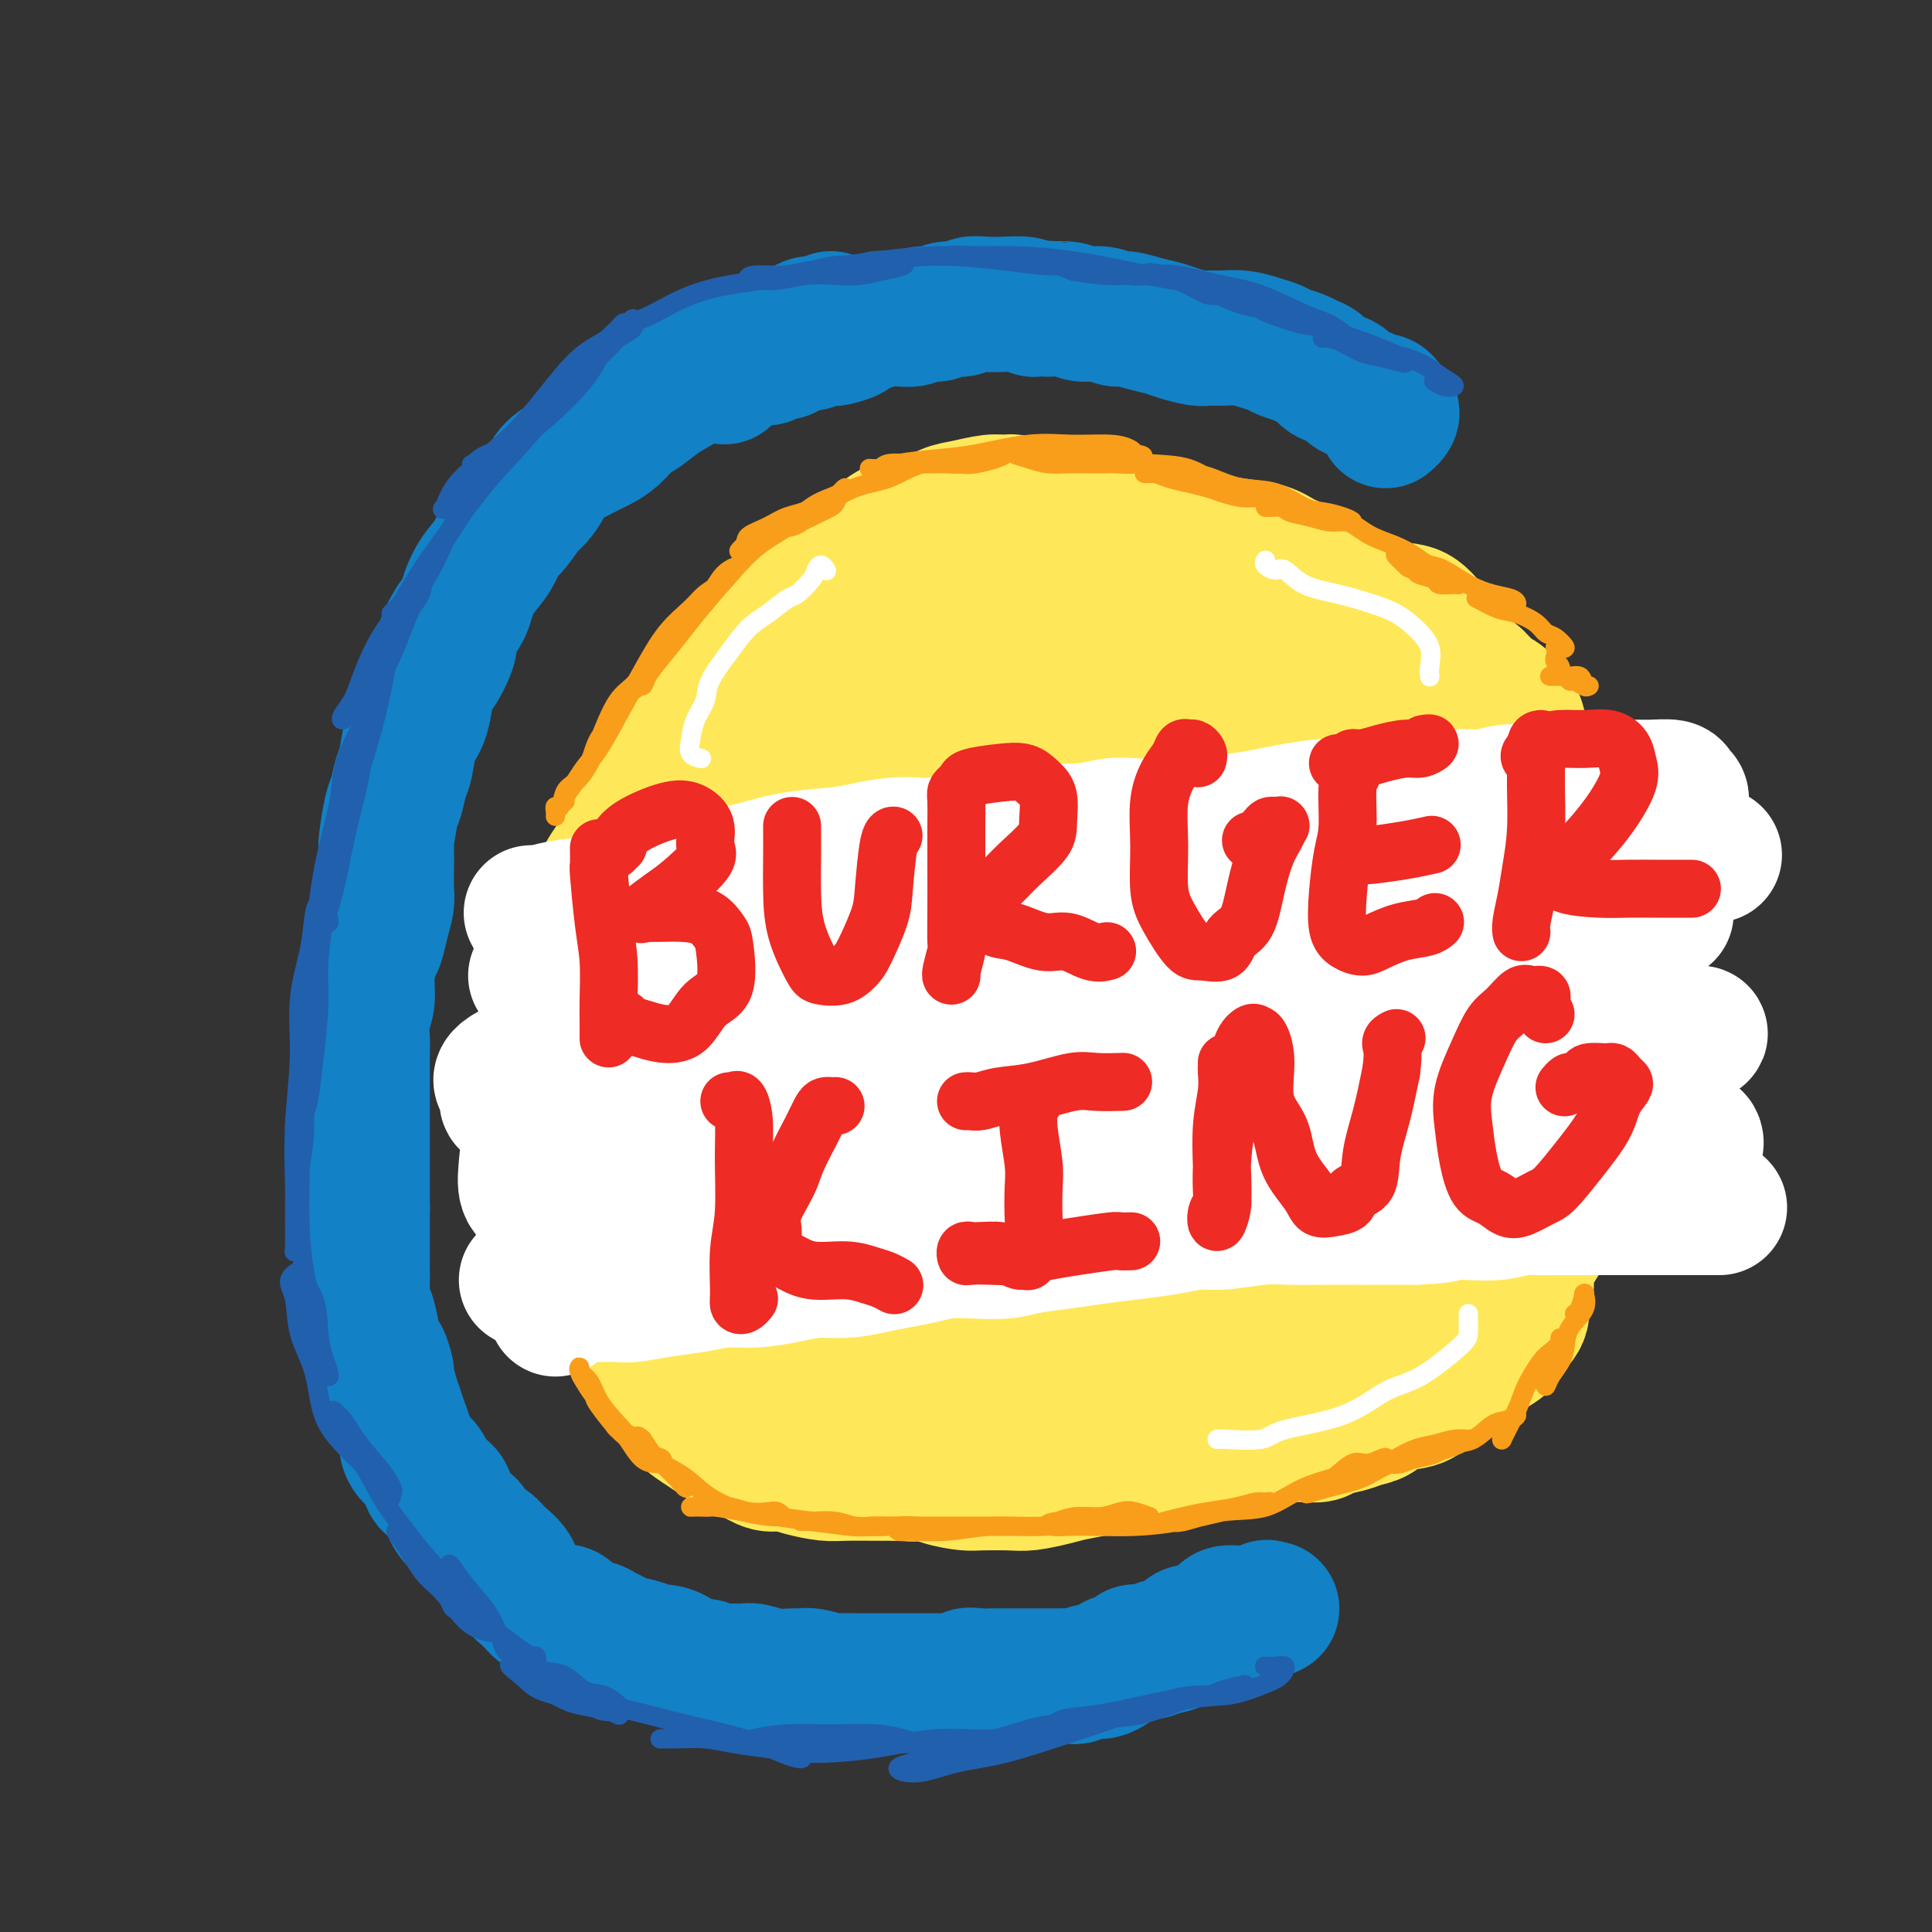 <svg viewBox='0 0 400 400' version='1.1' xmlns='http://www.w3.org/2000/svg' xmlns:xlink='http://www.w3.org/1999/xlink'><rect x="0" y="0" width="400" height="400" fill="#333333" stroke="none"/><g fill='none' stroke='rgb(19,129,197)' stroke-width='28' stroke-linecap='round' stroke-linejoin='round'><path d='M171,68c-0.161,-0.278 -0.321,-0.556 0,-1c0.321,-0.444 1.125,-1.054 1,-1c-0.125,0.054 -1.178,0.770 -2,1c-0.822,0.230 -1.412,-0.028 -2,0c-0.588,0.028 -1.175,0.340 -2,1c-0.825,0.660 -1.889,1.668 -3,2c-1.111,0.332 -2.267,-0.011 -3,0c-0.733,0.011 -1.041,0.376 -2,1c-0.959,0.624 -2.570,1.507 -4,2c-1.430,0.493 -2.679,0.597 -4,1c-1.321,0.403 -2.713,1.104 -4,2c-1.287,0.896 -2.469,1.987 -4,3c-1.531,1.013 -3.410,1.948 -5,3c-1.590,1.052 -2.892,2.220 -4,3c-1.108,0.780 -2.023,1.171 -3,2c-0.977,0.829 -2.015,2.098 -3,3c-0.985,0.902 -1.916,1.439 -3,2c-1.084,0.561 -2.320,1.145 -4,2c-1.680,0.855 -3.805,1.980 -5,3c-1.195,1.020 -1.461,1.934 -2,3c-0.539,1.066 -1.351,2.283 -2,3c-0.649,0.717 -1.136,0.932 -2,2c-0.864,1.068 -2.105,2.989 -3,4c-0.895,1.011 -1.443,1.113 -2,2c-0.557,0.887 -1.122,2.558 -2,4c-0.878,1.442 -2.071,2.655 -3,4c-0.929,1.345 -1.596,2.824 -2,4c-0.404,1.176 -0.544,2.050 -1,3c-0.456,0.950 -1.228,1.975 -2,3'/><path d='M94,129c-3.383,5.588 -1.339,3.558 -1,4c0.339,0.442 -1.026,3.355 -2,5c-0.974,1.645 -1.556,2.023 -2,3c-0.444,0.977 -0.749,2.553 -1,4c-0.251,1.447 -0.449,2.766 -1,4c-0.551,1.234 -1.457,2.385 -2,4c-0.543,1.615 -0.724,3.694 -1,5c-0.276,1.306 -0.648,1.839 -1,3c-0.352,1.161 -0.683,2.950 -1,4c-0.317,1.050 -0.621,1.362 -1,3c-0.379,1.638 -0.833,4.601 -1,6c-0.167,1.399 -0.048,1.234 0,2c0.048,0.766 0.024,2.464 0,4c-0.024,1.536 -0.048,2.909 0,4c0.048,1.091 0.166,1.901 0,3c-0.166,1.099 -0.618,2.489 -1,4c-0.382,1.511 -0.695,3.145 -1,4c-0.305,0.855 -0.604,0.932 -1,2c-0.396,1.068 -0.891,3.127 -1,5c-0.109,1.873 0.167,3.561 0,5c-0.167,1.439 -0.777,2.629 -1,4c-0.223,1.371 -0.060,2.923 0,4c0.060,1.077 0.016,1.680 0,3c-0.016,1.320 -0.004,3.357 0,5c0.004,1.643 0.001,2.892 0,4c-0.001,1.108 -0.000,2.074 0,3c0.000,0.926 0.000,1.812 0,3c-0.000,1.188 -0.000,2.679 0,4c0.000,1.321 0.000,2.471 0,4c-0.000,1.529 -0.000,3.437 0,5c0.000,1.563 0.000,2.782 0,4'/><path d='M75,250c0.000,6.390 0.000,2.865 0,2c-0.000,-0.865 -0.001,0.931 0,3c0.001,2.069 0.003,4.412 0,6c-0.003,1.588 -0.012,2.423 0,3c0.012,0.577 0.045,0.898 0,2c-0.045,1.102 -0.167,2.986 0,4c0.167,1.014 0.623,1.159 1,2c0.377,0.841 0.675,2.380 1,4c0.325,1.620 0.679,3.322 1,4c0.321,0.678 0.611,0.330 1,1c0.389,0.670 0.878,2.356 1,3c0.122,0.644 -0.121,0.244 0,1c0.121,0.756 0.608,2.667 1,4c0.392,1.333 0.691,2.089 1,3c0.309,0.911 0.630,1.977 1,3c0.370,1.023 0.789,2.002 1,3c0.211,0.998 0.213,2.013 1,3c0.787,0.987 2.360,1.946 3,3c0.640,1.054 0.347,2.204 1,3c0.653,0.796 2.253,1.238 3,2c0.747,0.762 0.641,1.842 1,3c0.359,1.158 1.183,2.392 2,3c0.817,0.608 1.627,0.589 2,1c0.373,0.411 0.307,1.254 1,2c0.693,0.746 2.143,1.397 3,2c0.857,0.603 1.121,1.159 2,2c0.879,0.841 2.374,1.966 3,3c0.626,1.034 0.384,1.978 1,3c0.616,1.022 2.089,2.121 3,3c0.911,0.879 1.260,1.537 2,2c0.740,0.463 1.870,0.732 3,1'/><path d='M115,334c4.954,4.997 2.339,0.988 2,0c-0.339,-0.988 1.598,1.045 3,2c1.402,0.955 2.270,0.833 3,1c0.730,0.167 1.322,0.623 2,1c0.678,0.377 1.441,0.675 2,1c0.559,0.325 0.915,0.677 2,1c1.085,0.323 2.898,0.616 4,1c1.102,0.384 1.494,0.858 2,1c0.506,0.142 1.127,-0.049 2,0c0.873,0.049 1.998,0.339 3,1c1.002,0.661 1.883,1.694 3,2c1.117,0.306 2.472,-0.115 3,0c0.528,0.115 0.230,0.767 1,1c0.770,0.233 2.608,0.048 4,0c1.392,-0.048 2.337,0.040 3,0c0.663,-0.040 1.043,-0.208 2,0c0.957,0.208 2.491,0.792 4,1c1.509,0.208 2.994,0.042 4,0c1.006,-0.042 1.532,0.041 2,0c0.468,-0.041 0.877,-0.207 2,0c1.123,0.207 2.959,0.788 4,1c1.041,0.212 1.288,0.057 2,0c0.712,-0.057 1.888,-0.015 3,0c1.112,0.015 2.159,0.004 3,0c0.841,-0.004 1.475,-0.001 2,0c0.525,0.001 0.942,0.000 2,0c1.058,-0.000 2.759,-0.000 4,0c1.241,0.000 2.023,0.000 3,0c0.977,-0.000 2.148,-0.000 3,0c0.852,0.000 1.386,0.000 2,0c0.614,-0.000 1.307,-0.000 2,0'/><path d='M198,348c9.089,0.238 4.312,-0.668 3,-1c-1.312,-0.332 0.842,-0.089 2,0c1.158,0.089 1.321,0.024 2,0c0.679,-0.024 1.873,-0.006 3,0c1.127,0.006 2.187,0.002 3,0c0.813,-0.002 1.377,-0.001 2,0c0.623,0.001 1.303,0.001 2,0c0.697,-0.001 1.412,-0.004 2,0c0.588,0.004 1.049,0.016 2,0c0.951,-0.016 2.392,-0.060 3,0c0.608,0.060 0.384,0.223 1,0c0.616,-0.223 2.071,-0.833 3,-1c0.929,-0.167 1.332,0.109 2,0c0.668,-0.109 1.600,-0.603 2,-1c0.400,-0.397 0.268,-0.699 1,-1c0.732,-0.301 2.327,-0.602 3,-1c0.673,-0.398 0.425,-0.893 1,-1c0.575,-0.107 1.974,0.174 3,0c1.026,-0.174 1.678,-0.802 2,-1c0.322,-0.198 0.312,0.035 1,0c0.688,-0.035 2.072,-0.338 3,-1c0.928,-0.662 1.401,-1.683 2,-2c0.599,-0.317 1.325,0.069 2,0c0.675,-0.069 1.298,-0.593 2,-1c0.702,-0.407 1.482,-0.698 2,-1c0.518,-0.302 0.772,-0.617 1,-1c0.228,-0.383 0.428,-0.835 1,-1c0.572,-0.165 1.514,-0.044 2,0c0.486,0.044 0.515,0.012 1,0c0.485,-0.012 1.424,-0.003 2,0c0.576,0.003 0.788,0.002 1,0'/><path d='M260,334c6.045,-1.951 2.156,-0.327 1,0c-1.156,0.327 0.419,-0.643 1,-1c0.581,-0.357 0.166,-0.102 0,0c-0.166,0.102 -0.083,0.051 0,0'/><path d='M150,78c-0.126,-0.447 -0.252,-0.894 0,-1c0.252,-0.106 0.882,0.129 1,0c0.118,-0.129 -0.277,-0.622 0,-1c0.277,-0.378 1.225,-0.641 2,-1c0.775,-0.359 1.376,-0.813 2,-1c0.624,-0.187 1.269,-0.105 2,0c0.731,0.105 1.546,0.234 2,0c0.454,-0.234 0.547,-0.832 1,-1c0.453,-0.168 1.268,0.095 2,0c0.732,-0.095 1.383,-0.547 2,-1c0.617,-0.453 1.199,-0.905 2,-1c0.801,-0.095 1.819,0.168 2,0c0.181,-0.168 -0.476,-0.766 0,-1c0.476,-0.234 2.085,-0.104 3,0c0.915,0.104 1.137,0.182 2,0c0.863,-0.182 2.367,-0.623 3,-1c0.633,-0.377 0.395,-0.690 1,-1c0.605,-0.310 2.053,-0.618 3,-1c0.947,-0.382 1.393,-0.838 2,-1c0.607,-0.162 1.374,-0.028 2,0c0.626,0.028 1.111,-0.049 2,0c0.889,0.049 2.181,0.224 3,0c0.819,-0.224 1.163,-0.848 2,-1c0.837,-0.152 2.166,0.170 3,0c0.834,-0.170 1.174,-0.830 2,-1c0.826,-0.170 2.140,0.150 3,0c0.860,-0.150 1.266,-0.769 2,-1c0.734,-0.231 1.795,-0.072 3,0c1.205,0.072 2.555,0.058 4,0c1.445,-0.058 2.984,-0.159 4,0c1.016,0.159 1.508,0.580 2,1'/><path d='M214,64c5.112,-0.292 2.893,-0.022 3,0c0.107,0.022 2.541,-0.205 4,0c1.459,0.205 1.944,0.843 3,1c1.056,0.157 2.685,-0.165 4,0c1.315,0.165 2.318,0.818 3,1c0.682,0.182 1.044,-0.105 2,0c0.956,0.105 2.506,0.602 4,1c1.494,0.398 2.930,0.695 4,1c1.070,0.305 1.773,0.617 3,1c1.227,0.383 2.978,0.838 4,1c1.022,0.162 1.313,0.032 2,0c0.687,-0.032 1.768,0.033 3,0c1.232,-0.033 2.613,-0.164 4,0c1.387,0.164 2.780,0.621 4,1c1.220,0.379 2.266,0.678 3,1c0.734,0.322 1.154,0.668 2,1c0.846,0.332 2.118,0.651 3,1c0.882,0.349 1.376,0.727 2,1c0.624,0.273 1.379,0.440 2,1c0.621,0.560 1.107,1.513 2,2c0.893,0.487 2.194,0.508 3,1c0.806,0.492 1.119,1.455 2,2c0.881,0.545 2.331,0.671 3,1c0.669,0.329 0.559,0.862 1,1c0.441,0.138 1.435,-0.117 2,0c0.565,0.117 0.701,0.606 1,1c0.299,0.394 0.761,0.693 1,1c0.239,0.307 0.257,0.621 0,1c-0.257,0.379 -0.788,0.823 -1,1c-0.212,0.177 -0.106,0.089 0,0'/></g>
<g fill='none' stroke='rgb(254,232,89)' stroke-width='28' stroke-linecap='round' stroke-linejoin='round'><path d='M217,107c0.090,-0.414 0.181,-0.828 0,-1c-0.181,-0.172 -0.633,-0.103 -1,0c-0.367,0.103 -0.650,0.238 -1,0c-0.350,-0.238 -0.766,-0.849 -1,-1c-0.234,-0.151 -0.285,0.159 -1,0c-0.715,-0.159 -2.095,-0.787 -3,-1c-0.905,-0.213 -1.335,-0.012 -2,0c-0.665,0.012 -1.565,-0.165 -3,0c-1.435,0.165 -3.406,0.671 -5,1c-1.594,0.329 -2.810,0.480 -4,1c-1.190,0.520 -2.352,1.409 -4,2c-1.648,0.591 -3.780,0.884 -5,1c-1.220,0.116 -1.527,0.055 -3,1c-1.473,0.945 -4.111,2.897 -6,4c-1.889,1.103 -3.027,1.358 -4,2c-0.973,0.642 -1.779,1.670 -3,3c-1.221,1.330 -2.857,2.962 -4,4c-1.143,1.038 -1.793,1.482 -3,2c-1.207,0.518 -2.970,1.110 -4,2c-1.030,0.890 -1.328,2.079 -2,3c-0.672,0.921 -1.718,1.576 -3,3c-1.282,1.424 -2.800,3.618 -4,5c-1.200,1.382 -2.083,1.952 -3,3c-0.917,1.048 -1.870,2.575 -3,4c-1.130,1.425 -2.439,2.748 -3,4c-0.561,1.252 -0.373,2.433 -1,4c-0.627,1.567 -2.067,3.519 -3,5c-0.933,1.481 -1.359,2.492 -2,4c-0.641,1.508 -1.498,3.515 -2,5c-0.502,1.485 -0.650,2.450 -1,4c-0.350,1.550 -0.902,3.687 -1,5c-0.098,1.313 0.258,1.804 0,3c-0.258,1.196 -1.129,3.098 -2,5'/><path d='M130,184c-2.022,6.274 -1.078,4.459 -1,5c0.078,0.541 -0.712,3.440 -1,5c-0.288,1.560 -0.075,1.782 0,3c0.075,1.218 0.012,3.431 0,5c-0.012,1.569 0.027,2.494 0,4c-0.027,1.506 -0.121,3.592 0,5c0.121,1.408 0.456,2.136 1,3c0.544,0.864 1.297,1.863 2,3c0.703,1.137 1.357,2.411 2,4c0.643,1.589 1.276,3.492 2,5c0.724,1.508 1.538,2.620 2,4c0.462,1.380 0.570,3.029 1,4c0.430,0.971 1.180,1.263 2,3c0.820,1.737 1.709,4.918 2,7c0.291,2.082 -0.018,3.063 0,4c0.018,0.937 0.361,1.829 1,3c0.639,1.171 1.575,2.619 2,4c0.425,1.381 0.340,2.693 1,4c0.660,1.307 2.063,2.608 3,4c0.937,1.392 1.406,2.876 2,4c0.594,1.124 1.314,1.887 2,3c0.686,1.113 1.339,2.577 2,4c0.661,1.423 1.332,2.807 2,4c0.668,1.193 1.334,2.195 2,3c0.666,0.805 1.332,1.411 2,2c0.668,0.589 1.340,1.159 2,2c0.660,0.841 1.310,1.952 2,3c0.690,1.048 1.422,2.034 2,3c0.578,0.966 1.002,1.914 2,3c0.998,1.086 2.571,2.310 4,3c1.429,0.690 2.715,0.845 4,1'/><path d='M177,298c1.868,1.041 2.539,1.645 3,2c0.461,0.355 0.711,0.463 2,1c1.289,0.537 3.616,1.503 5,2c1.384,0.497 1.827,0.525 3,1c1.173,0.475 3.078,1.396 5,2c1.922,0.604 3.862,0.891 5,1c1.138,0.109 1.475,0.040 3,0c1.525,-0.040 4.237,-0.052 6,0c1.763,0.052 2.577,0.167 4,0c1.423,-0.167 3.456,-0.617 5,-1c1.544,-0.383 2.600,-0.698 4,-1c1.400,-0.302 3.144,-0.591 5,-1c1.856,-0.409 3.825,-0.939 5,-1c1.175,-0.061 1.555,0.345 3,0c1.445,-0.345 3.953,-1.442 6,-2c2.047,-0.558 3.631,-0.577 5,-1c1.369,-0.423 2.522,-1.250 4,-2c1.478,-0.750 3.283,-1.422 5,-2c1.717,-0.578 3.348,-1.063 5,-2c1.652,-0.937 3.326,-2.328 5,-4c1.674,-1.672 3.347,-3.626 5,-5c1.653,-1.374 3.287,-2.169 5,-3c1.713,-0.831 3.507,-1.700 5,-3c1.493,-1.300 2.687,-3.033 4,-5c1.313,-1.967 2.745,-4.169 4,-6c1.255,-1.831 2.333,-3.292 3,-4c0.667,-0.708 0.922,-0.665 2,-3c1.078,-2.335 2.980,-7.049 4,-10c1.020,-2.951 1.159,-4.141 2,-6c0.841,-1.859 2.383,-4.388 3,-7c0.617,-2.612 0.308,-5.306 0,-8'/><path d='M302,230c1.618,-5.533 1.161,-3.865 1,-5c-0.161,-1.135 -0.028,-5.074 0,-8c0.028,-2.926 -0.051,-4.841 0,-7c0.051,-2.159 0.231,-4.564 0,-7c-0.231,-2.436 -0.873,-4.903 -1,-7c-0.127,-2.097 0.261,-3.825 0,-6c-0.261,-2.175 -1.170,-4.799 -2,-7c-0.830,-2.201 -1.579,-3.980 -2,-6c-0.421,-2.020 -0.514,-4.283 -1,-6c-0.486,-1.717 -1.365,-2.889 -2,-5c-0.635,-2.111 -1.025,-5.162 -2,-7c-0.975,-1.838 -2.533,-2.462 -4,-4c-1.467,-1.538 -2.841,-3.990 -4,-6c-1.159,-2.010 -2.102,-3.577 -3,-5c-0.898,-1.423 -1.751,-2.702 -3,-4c-1.249,-1.298 -2.894,-2.617 -4,-4c-1.106,-1.383 -1.671,-2.832 -3,-4c-1.329,-1.168 -3.421,-2.054 -5,-3c-1.579,-0.946 -2.646,-1.952 -4,-3c-1.354,-1.048 -2.996,-2.140 -5,-3c-2.004,-0.860 -4.370,-1.490 -6,-2c-1.630,-0.510 -2.524,-0.901 -4,-2c-1.476,-1.099 -3.532,-2.907 -6,-4c-2.468,-1.093 -5.346,-1.470 -7,-2c-1.654,-0.530 -2.082,-1.214 -4,-2c-1.918,-0.786 -5.324,-1.676 -8,-2c-2.676,-0.324 -4.620,-0.084 -6,0c-1.380,0.084 -2.195,0.012 -4,0c-1.805,-0.012 -4.601,0.035 -7,0c-2.399,-0.035 -4.400,-0.153 -6,0c-1.600,0.153 -2.800,0.576 -4,1'/><path d='M196,110c-6.454,0.180 -5.088,1.130 -6,2c-0.912,0.870 -4.103,1.660 -6,2c-1.897,0.340 -2.501,0.229 -4,1c-1.499,0.771 -3.895,2.425 -6,4c-2.105,1.575 -3.921,3.071 -5,4c-1.079,0.929 -1.423,1.292 -3,2c-1.577,0.708 -4.389,1.762 -6,3c-1.611,1.238 -2.021,2.659 -3,4c-0.979,1.341 -2.526,2.601 -4,4c-1.474,1.399 -2.874,2.936 -4,4c-1.126,1.064 -1.978,1.654 -3,3c-1.022,1.346 -2.213,3.446 -3,5c-0.787,1.554 -1.169,2.561 -2,4c-0.831,1.439 -2.109,3.311 -3,5c-0.891,1.689 -1.393,3.194 -2,4c-0.607,0.806 -1.317,0.914 -2,2c-0.683,1.086 -1.339,3.150 -2,5c-0.661,1.850 -1.328,3.486 -2,5c-0.672,1.514 -1.349,2.906 -2,4c-0.651,1.094 -1.278,1.891 -2,3c-0.722,1.109 -1.540,2.532 -2,4c-0.460,1.468 -0.560,2.981 -1,4c-0.440,1.019 -1.218,1.543 -2,3c-0.782,1.457 -1.569,3.846 -2,5c-0.431,1.154 -0.507,1.074 -1,2c-0.493,0.926 -1.404,2.857 -2,5c-0.596,2.143 -0.878,4.497 -1,6c-0.122,1.503 -0.084,2.155 0,3c0.084,0.845 0.215,1.881 0,3c-0.215,1.119 -0.776,2.320 -1,4c-0.224,1.680 -0.112,3.840 0,6'/><path d='M114,225c-0.293,4.134 -0.027,3.471 0,4c0.027,0.529 -0.187,2.252 0,4c0.187,1.748 0.773,3.520 1,5c0.227,1.480 0.093,2.667 0,4c-0.093,1.333 -0.147,2.811 0,4c0.147,1.189 0.495,2.087 1,3c0.505,0.913 1.167,1.839 2,3c0.833,1.161 1.837,2.555 2,4c0.163,1.445 -0.514,2.939 0,4c0.514,1.061 2.219,1.689 3,3c0.781,1.311 0.637,3.304 1,4c0.363,0.696 1.233,0.093 2,1c0.767,0.907 1.432,3.323 2,5c0.568,1.677 1.040,2.613 2,4c0.960,1.387 2.407,3.224 3,4c0.593,0.776 0.331,0.490 1,1c0.669,0.510 2.269,1.817 3,3c0.731,1.183 0.595,2.243 1,3c0.405,0.757 1.353,1.210 2,2c0.647,0.790 0.994,1.916 2,3c1.006,1.084 2.671,2.126 4,3c1.329,0.874 2.322,1.578 3,2c0.678,0.422 1.040,0.561 2,1c0.960,0.439 2.518,1.179 4,2c1.482,0.821 2.887,1.723 4,2c1.113,0.277 1.935,-0.069 3,0c1.065,0.069 2.374,0.554 4,1c1.626,0.446 3.570,0.851 5,1c1.430,0.149 2.347,0.040 4,0c1.653,-0.040 4.044,-0.011 6,0c1.956,0.011 3.478,0.006 5,0'/><path d='M186,305c4.827,0.310 3.395,0.085 4,0c0.605,-0.085 3.247,-0.030 5,0c1.753,0.030 2.616,0.035 4,0c1.384,-0.035 3.289,-0.109 5,0c1.711,0.109 3.228,0.400 5,0c1.772,-0.400 3.799,-1.491 6,-2c2.201,-0.509 4.578,-0.436 7,-1c2.422,-0.564 4.891,-1.764 7,-3c2.109,-1.236 3.857,-2.509 6,-4c2.143,-1.491 4.680,-3.202 7,-5c2.320,-1.798 4.422,-3.685 6,-5c1.578,-1.315 2.631,-2.059 4,-4c1.369,-1.941 3.053,-5.080 5,-9c1.947,-3.920 4.157,-8.620 6,-13c1.843,-4.380 3.320,-8.440 4,-11c0.680,-2.560 0.562,-3.621 0,-7c-0.562,-3.379 -1.568,-9.077 -3,-13c-1.432,-3.923 -3.289,-6.073 -6,-9c-2.711,-2.927 -6.274,-6.632 -10,-9c-3.726,-2.368 -7.613,-3.398 -12,-4c-4.387,-0.602 -9.273,-0.775 -14,0c-4.727,0.775 -9.293,2.497 -14,5c-4.707,2.503 -9.554,5.788 -14,10c-4.446,4.212 -8.492,9.350 -13,16c-4.508,6.650 -9.477,14.813 -13,21c-3.523,6.187 -5.599,10.400 -4,14c1.599,3.600 6.873,6.589 12,8c5.127,1.411 10.106,1.244 15,1c4.894,-0.244 9.702,-0.566 15,-3c5.298,-2.434 11.085,-6.981 16,-12c4.915,-5.019 8.957,-10.509 13,-16'/><path d='M235,250c6.213,-8.212 7.245,-14.741 8,-21c0.755,-6.259 1.233,-12.249 0,-18c-1.233,-5.751 -4.176,-11.262 -7,-16c-2.824,-4.738 -5.530,-8.704 -9,-12c-3.470,-3.296 -7.705,-5.923 -12,-7c-4.295,-1.077 -8.649,-0.605 -13,1c-4.351,1.605 -8.697,4.342 -13,9c-4.303,4.658 -8.563,11.236 -12,18c-3.437,6.764 -6.051,13.714 -8,20c-1.949,6.286 -3.233,11.906 -2,16c1.233,4.094 4.984,6.660 9,8c4.016,1.340 8.298,1.454 13,1c4.702,-0.454 9.825,-1.476 15,-5c5.175,-3.524 10.403,-9.552 15,-16c4.597,-6.448 8.564,-13.318 12,-22c3.436,-8.682 6.340,-19.177 8,-29c1.660,-9.823 2.075,-18.976 1,-25c-1.075,-6.024 -3.639,-8.920 -7,-12c-3.361,-3.080 -7.519,-6.343 -11,-8c-3.481,-1.657 -6.286,-1.709 -12,-1c-5.714,0.709 -14.337,2.177 -21,5c-6.663,2.823 -11.367,7.000 -16,13c-4.633,6.000 -9.195,13.823 -13,22c-3.805,8.177 -6.852,16.709 -9,24c-2.148,7.291 -3.396,13.342 -2,18c1.396,4.658 5.436,7.924 10,10c4.564,2.076 9.651,2.962 15,2c5.349,-0.962 10.960,-3.773 17,-8c6.040,-4.227 12.511,-9.869 17,-15c4.489,-5.131 6.997,-9.752 10,-17c3.003,-7.248 6.502,-17.124 10,-27'/><path d='M228,158c3.768,-11.248 3.190,-17.366 1,-23c-2.190,-5.634 -5.990,-10.782 -10,-14c-4.010,-3.218 -8.231,-4.506 -12,-5c-3.769,-0.494 -7.088,-0.192 -13,3c-5.912,3.192 -14.418,9.276 -21,16c-6.582,6.724 -11.242,14.088 -16,23c-4.758,8.912 -9.616,19.371 -13,29c-3.384,9.629 -5.295,18.430 -5,25c0.295,6.570 2.796,10.911 7,14c4.204,3.089 10.111,4.925 16,6c5.889,1.075 11.759,1.388 18,0c6.241,-1.388 12.853,-4.478 19,-9c6.147,-4.522 11.830,-10.474 17,-17c5.170,-6.526 9.825,-13.624 14,-22c4.175,-8.376 7.868,-18.030 10,-26c2.132,-7.970 2.703,-14.255 2,-18c-0.703,-3.745 -2.680,-4.949 -5,-6c-2.320,-1.051 -4.983,-1.947 -9,-1c-4.017,0.947 -9.387,3.738 -15,8c-5.613,4.262 -11.469,9.995 -17,17c-5.531,7.005 -10.737,15.281 -16,25c-5.263,9.719 -10.582,20.882 -13,29c-2.418,8.118 -1.934,13.190 1,17c2.934,3.810 8.320,6.359 14,8c5.680,1.641 11.656,2.376 18,1c6.344,-1.376 13.056,-4.862 19,-9c5.944,-4.138 11.120,-8.926 16,-15c4.880,-6.074 9.463,-13.432 13,-22c3.537,-8.568 6.029,-18.345 7,-26c0.971,-7.655 0.420,-13.187 -1,-17c-1.420,-3.813 -3.710,-5.906 -6,-8'/><path d='M248,141c-2.613,-1.577 -6.144,-1.518 -11,1c-4.856,2.518 -11.036,7.497 -16,11c-4.964,3.503 -8.714,5.531 -15,15c-6.286,9.469 -15.110,26.379 -20,38c-4.890,11.621 -5.845,17.954 -5,24c0.845,6.046 3.491,11.804 7,16c3.509,4.196 7.881,6.830 13,9c5.119,2.170 10.986,3.875 17,3c6.014,-0.875 12.175,-4.331 19,-8c6.825,-3.669 14.314,-7.553 20,-13c5.686,-5.447 9.568,-12.458 13,-20c3.432,-7.542 6.414,-15.615 8,-23c1.586,-7.385 1.778,-14.083 2,-18c0.222,-3.917 0.476,-5.054 -1,-6c-1.476,-0.946 -4.681,-1.703 -8,-1c-3.319,0.703 -6.752,2.864 -11,6c-4.248,3.136 -9.311,7.246 -15,13c-5.689,5.754 -12.004,13.153 -17,21c-4.996,7.847 -8.674,16.143 -11,23c-2.326,6.857 -3.301,12.276 -4,17c-0.699,4.724 -1.121,8.752 0,12c1.121,3.248 3.784,5.714 7,7c3.216,1.286 6.984,1.391 11,1c4.016,-0.391 8.280,-1.280 13,-3c4.720,-1.720 9.895,-4.273 14,-8c4.105,-3.727 7.142,-8.629 10,-14c2.858,-5.371 5.539,-11.213 7,-16c1.461,-4.787 1.701,-8.520 1,-11c-0.701,-2.480 -2.343,-3.706 -5,-4c-2.657,-0.294 -6.331,0.345 -11,2c-4.669,1.655 -10.335,4.328 -16,7'/><path d='M244,222c-6.979,3.011 -10.925,6.039 -16,11c-5.075,4.961 -11.277,11.855 -14,17c-2.723,5.145 -1.967,8.539 -1,11c0.967,2.461 2.144,3.988 5,5c2.856,1.012 7.391,1.508 12,2c4.609,0.492 9.293,0.978 14,0c4.707,-0.978 9.438,-3.421 14,-6c4.562,-2.579 8.954,-5.295 12,-8c3.046,-2.705 4.746,-5.398 5,-8c0.254,-2.602 -0.939,-5.113 -3,-7c-2.061,-1.887 -4.991,-3.148 -9,-4c-4.009,-0.852 -9.098,-1.293 -15,-1c-5.902,0.293 -12.616,1.320 -19,3c-6.384,1.680 -12.439,4.015 -18,6c-5.561,1.985 -10.627,3.622 -15,7c-4.373,3.378 -8.052,8.499 -10,12c-1.948,3.501 -2.166,5.383 -1,8c1.166,2.617 3.717,5.968 7,8c3.283,2.032 7.298,2.743 12,3c4.702,0.257 10.092,0.059 16,-1c5.908,-1.059 12.334,-2.978 17,-5c4.666,-2.022 7.573,-4.148 11,-7c3.427,-2.852 7.375,-6.431 9,-10c1.625,-3.569 0.929,-7.127 0,-10c-0.929,-2.873 -2.090,-5.061 -4,-6c-1.910,-0.939 -4.570,-0.630 -7,-1c-2.430,-0.370 -4.632,-1.420 -9,0c-4.368,1.420 -10.903,5.308 -16,9c-5.097,3.692 -8.757,7.186 -11,11c-2.243,3.814 -3.069,7.947 -2,11c1.069,3.053 4.035,5.027 7,7'/><path d='M215,279c2.996,1.491 6.987,1.717 11,2c4.013,0.283 8.048,0.623 12,0c3.952,-0.623 7.821,-2.208 11,-4c3.179,-1.792 5.668,-3.793 8,-6c2.332,-2.207 4.507,-4.622 6,-8c1.493,-3.378 2.303,-7.719 2,-11c-0.303,-3.281 -1.718,-5.504 -4,-7c-2.282,-1.496 -5.431,-2.267 -9,-2c-3.569,0.267 -7.559,1.572 -12,3c-4.441,1.428 -9.333,2.978 -13,5c-3.667,2.022 -6.110,4.514 -9,8c-2.890,3.486 -6.226,7.966 -7,11c-0.774,3.034 1.015,4.623 4,6c2.985,1.377 7.165,2.542 11,3c3.835,0.458 7.325,0.211 11,-1c3.675,-1.211 7.535,-3.384 11,-6c3.465,-2.616 6.536,-5.675 10,-9c3.464,-3.325 7.320,-6.915 10,-11c2.680,-4.085 4.185,-8.665 5,-13c0.815,-4.335 0.940,-8.426 0,-11c-0.940,-2.574 -2.945,-3.630 -5,-4c-2.055,-0.370 -4.160,-0.053 -7,1c-2.840,1.053 -6.414,2.844 -10,5c-3.586,2.156 -7.185,4.679 -10,8c-2.815,3.321 -4.845,7.442 -6,11c-1.155,3.558 -1.435,6.554 0,9c1.435,2.446 4.586,4.343 7,5c2.414,0.657 4.090,0.073 7,0c2.910,-0.073 7.053,0.365 11,-1c3.947,-1.365 7.699,-4.533 11,-8c3.301,-3.467 6.150,-7.234 9,-11'/><path d='M280,243c4.048,-5.359 4.166,-9.257 5,-14c0.834,-4.743 2.382,-10.332 3,-15c0.618,-4.668 0.305,-8.416 -1,-12c-1.305,-3.584 -3.603,-7.003 -6,-9c-2.397,-1.997 -4.893,-2.573 -8,-3c-3.107,-0.427 -6.824,-0.704 -11,0c-4.176,0.704 -8.809,2.389 -13,5c-4.191,2.611 -7.939,6.149 -12,11c-4.061,4.851 -8.435,11.015 -11,16c-2.565,4.985 -3.320,8.791 -3,11c0.320,2.209 1.715,2.822 4,4c2.285,1.178 5.461,2.921 9,3c3.539,0.079 7.441,-1.505 12,-3c4.559,-1.495 9.775,-2.900 14,-6c4.225,-3.100 7.457,-7.896 10,-11c2.543,-3.104 4.395,-4.515 6,-9c1.605,-4.485 2.963,-12.043 3,-17c0.037,-4.957 -1.246,-7.315 -3,-9c-1.754,-1.685 -3.980,-2.699 -7,-2c-3.020,0.699 -6.836,3.111 -11,6c-4.164,2.889 -8.676,6.255 -12,11c-3.324,4.745 -5.459,10.868 -6,17c-0.541,6.132 0.511,12.272 2,17c1.489,4.728 3.416,8.046 6,10c2.584,1.954 5.824,2.546 9,3c3.176,0.454 6.289,0.771 9,-1c2.711,-1.771 5.019,-5.629 7,-9c1.981,-3.371 3.634,-6.254 5,-10c1.366,-3.746 2.445,-8.355 2,-13c-0.445,-4.645 -2.413,-9.327 -5,-13c-2.587,-3.673 -5.794,-6.336 -9,-9'/><path d='M268,192c-3.560,-2.347 -7.961,-3.714 -12,-5c-4.039,-1.286 -7.718,-2.489 -12,-3c-4.282,-0.511 -9.168,-0.328 -12,0c-2.832,0.328 -3.608,0.803 -6,0c-2.392,-0.803 -6.398,-2.882 -9,-4c-2.602,-1.118 -3.800,-1.273 -5,-2c-1.200,-0.727 -2.402,-2.025 -3,-3c-0.598,-0.975 -0.592,-1.628 -1,-3c-0.408,-1.372 -1.231,-3.463 -2,-6c-0.769,-2.537 -1.486,-5.521 -2,-7c-0.514,-1.479 -0.826,-1.453 -1,-2c-0.174,-0.547 -0.211,-1.666 0,-3c0.211,-1.334 0.670,-2.883 1,-4c0.330,-1.117 0.533,-1.801 2,-3c1.467,-1.199 4.199,-2.911 6,-4c1.801,-1.089 2.671,-1.553 4,-2c1.329,-0.447 3.118,-0.876 6,-1c2.882,-0.124 6.856,0.056 9,0c2.144,-0.056 2.459,-0.347 6,0c3.541,0.347 10.307,1.334 14,2c3.693,0.666 4.311,1.011 7,2c2.689,0.989 7.448,2.621 10,4c2.552,1.379 2.897,2.505 4,4c1.103,1.495 2.963,3.357 4,5c1.037,1.643 1.252,3.066 1,4c-0.252,0.934 -0.971,1.381 -2,2c-1.029,0.619 -2.367,1.412 -4,2c-1.633,0.588 -3.561,0.972 -5,1c-1.439,0.028 -2.387,-0.300 -4,-1c-1.613,-0.700 -3.889,-1.771 -7,-3c-3.111,-1.229 -7.055,-2.614 -11,-4'/><path d='M244,158c-4.323,-1.817 -4.129,-2.359 -6,-4c-1.871,-1.641 -5.806,-4.381 -8,-6c-2.194,-1.619 -2.648,-2.119 -4,-3c-1.352,-0.881 -3.604,-2.144 -6,-3c-2.396,-0.856 -4.938,-1.305 -7,-2c-2.062,-0.695 -3.644,-1.637 -5,-2c-1.356,-0.363 -2.485,-0.146 -4,0c-1.515,0.146 -3.417,0.221 -5,0c-1.583,-0.221 -2.848,-0.738 -4,-1c-1.152,-0.262 -2.193,-0.268 -3,-1c-0.807,-0.732 -1.382,-2.189 -2,-3c-0.618,-0.811 -1.280,-0.976 -2,-2c-0.720,-1.024 -1.497,-2.907 -2,-4c-0.503,-1.093 -0.731,-1.395 -1,-2c-0.269,-0.605 -0.578,-1.513 -1,-2c-0.422,-0.487 -0.956,-0.552 -1,-1c-0.044,-0.448 0.404,-1.278 1,-2c0.596,-0.722 1.342,-1.336 2,-2c0.658,-0.664 1.228,-1.378 2,-2c0.772,-0.622 1.745,-1.151 3,-2c1.255,-0.849 2.793,-2.016 4,-3c1.207,-0.984 2.083,-1.784 3,-2c0.917,-0.216 1.876,0.154 3,0c1.124,-0.154 2.413,-0.830 4,-1c1.587,-0.170 3.470,0.168 5,0c1.530,-0.168 2.705,-0.841 4,-1c1.295,-0.159 2.709,0.195 4,0c1.291,-0.195 2.459,-0.939 4,-1c1.541,-0.061 3.453,0.560 5,1c1.547,0.440 2.728,0.697 4,1c1.272,0.303 2.636,0.651 4,1'/><path d='M235,109c2.901,0.642 3.655,0.749 5,1c1.345,0.251 3.282,0.648 5,1c1.718,0.352 3.219,0.661 5,1c1.781,0.339 3.843,0.708 6,1c2.157,0.292 4.408,0.506 6,1c1.592,0.494 2.526,1.269 4,2c1.474,0.731 3.488,1.419 5,2c1.512,0.581 2.522,1.056 4,2c1.478,0.944 3.424,2.357 5,3c1.576,0.643 2.782,0.516 4,1c1.218,0.484 2.447,1.579 4,2c1.553,0.421 3.430,0.166 5,1c1.570,0.834 2.832,2.755 4,4c1.168,1.245 2.241,1.812 3,3c0.759,1.188 1.205,2.995 2,4c0.795,1.005 1.939,1.208 3,2c1.061,0.792 2.040,2.173 3,3c0.960,0.827 1.900,1.101 3,2c1.100,0.899 2.359,2.425 3,4c0.641,1.575 0.662,3.200 1,5c0.338,1.800 0.993,3.776 2,5c1.007,1.224 2.368,1.697 3,3c0.632,1.303 0.536,3.434 1,5c0.464,1.566 1.487,2.565 2,4c0.513,1.435 0.516,3.306 1,5c0.484,1.694 1.450,3.213 2,5c0.550,1.787 0.683,3.844 1,6c0.317,2.156 0.817,4.413 1,6c0.183,1.587 0.049,2.504 0,4c-0.049,1.496 -0.014,3.570 0,6c0.014,2.430 0.007,5.215 0,8'/><path d='M328,211c0.535,5.201 0.873,3.205 1,4c0.127,0.795 0.042,4.381 0,7c-0.042,2.619 -0.042,4.270 0,6c0.042,1.730 0.124,3.539 0,5c-0.124,1.461 -0.455,2.574 -1,4c-0.545,1.426 -1.305,3.164 -2,5c-0.695,1.836 -1.326,3.769 -2,5c-0.674,1.231 -1.393,1.760 -2,3c-0.607,1.240 -1.103,3.190 -2,5c-0.897,1.810 -2.195,3.480 -3,5c-0.805,1.520 -1.118,2.890 -2,4c-0.882,1.110 -2.334,1.960 -4,3c-1.666,1.040 -3.545,2.271 -5,3c-1.455,0.729 -2.487,0.958 -4,2c-1.513,1.042 -3.507,2.898 -5,4c-1.493,1.102 -2.484,1.449 -4,2c-1.516,0.551 -3.556,1.306 -5,2c-1.444,0.694 -2.292,1.327 -4,2c-1.708,0.673 -4.276,1.388 -6,2c-1.724,0.612 -2.603,1.123 -4,2c-1.397,0.877 -3.313,2.120 -5,3c-1.687,0.880 -3.145,1.398 -5,2c-1.855,0.602 -4.107,1.286 -6,2c-1.893,0.714 -3.426,1.456 -5,2c-1.574,0.544 -3.189,0.891 -5,1c-1.811,0.109 -3.819,-0.020 -6,0c-2.181,0.020 -4.535,0.191 -7,0c-2.465,-0.191 -5.042,-0.742 -8,-1c-2.958,-0.258 -6.296,-0.223 -9,0c-2.704,0.223 -4.772,0.635 -7,1c-2.228,0.365 -4.614,0.682 -7,1'/><path d='M204,297c-8.381,0.486 -4.833,0.702 -4,1c0.833,0.298 -1.049,0.679 -2,1c-0.951,0.321 -0.970,0.581 0,1c0.970,0.419 2.930,0.995 5,1c2.070,0.005 4.248,-0.562 7,-1c2.752,-0.438 6.076,-0.747 9,-1c2.924,-0.253 5.447,-0.450 10,-1c4.553,-0.550 11.135,-1.454 15,-2c3.865,-0.546 5.011,-0.733 7,-1c1.989,-0.267 4.819,-0.612 7,-1c2.181,-0.388 3.713,-0.818 5,-1c1.287,-0.182 2.328,-0.115 3,0c0.672,0.115 0.974,0.279 1,0c0.026,-0.279 -0.223,-0.999 -1,-1c-0.777,-0.001 -2.083,0.718 -3,1c-0.917,0.282 -1.445,0.126 -2,0c-0.555,-0.126 -1.136,-0.223 -2,0c-0.864,0.223 -2.009,0.766 -3,1c-0.991,0.234 -1.827,0.157 -3,0c-1.173,-0.157 -2.683,-0.396 -4,0c-1.317,0.396 -2.441,1.427 -4,2c-1.559,0.573 -3.555,0.690 -5,1c-1.445,0.310 -2.341,0.815 -3,1c-0.659,0.185 -1.083,0.050 -1,0c0.083,-0.050 0.671,-0.013 2,0c1.329,0.013 3.397,0.004 5,0c1.603,-0.004 2.739,-0.001 4,0c1.261,0.001 2.647,0.000 4,0c1.353,-0.000 2.672,-0.000 4,0c1.328,0.000 2.664,0.000 4,0'/><path d='M259,298c3.867,-0.226 2.535,-0.792 3,-1c0.465,-0.208 2.728,-0.059 4,0c1.272,0.059 1.555,0.027 2,0c0.445,-0.027 1.052,-0.049 2,0c0.948,0.049 2.235,0.169 3,0c0.765,-0.169 1.007,-0.627 2,-1c0.993,-0.373 2.738,-0.663 4,-1c1.262,-0.337 2.041,-0.722 3,-1c0.959,-0.278 2.098,-0.448 3,-1c0.902,-0.552 1.568,-1.485 3,-2c1.432,-0.515 3.630,-0.612 5,-1c1.370,-0.388 1.911,-1.065 3,-2c1.089,-0.935 2.724,-2.126 4,-3c1.276,-0.874 2.192,-1.429 3,-2c0.808,-0.571 1.508,-1.157 3,-2c1.492,-0.843 3.778,-1.941 5,-3c1.222,-1.059 1.382,-2.077 2,-3c0.618,-0.923 1.696,-1.750 2,-3c0.304,-1.250 -0.166,-2.923 0,-4c0.166,-1.077 0.968,-1.559 1,-2c0.032,-0.441 -0.705,-0.840 -1,-1c-0.295,-0.160 -0.147,-0.080 0,0'/></g>
<g fill='none' stroke='rgb(255,255,255)' stroke-width='28' stroke-linecap='round' stroke-linejoin='round'><path d='M111,202c0.024,0.000 0.047,0.000 0,0c-0.047,-0.000 -0.166,-0.000 0,0c0.166,0.000 0.617,0.001 1,0c0.383,-0.001 0.700,-0.003 1,0c0.300,0.003 0.584,0.013 1,0c0.416,-0.013 0.964,-0.048 1,0c0.036,0.048 -0.440,0.181 0,0c0.440,-0.181 1.798,-0.674 3,-1c1.202,-0.326 2.249,-0.483 4,-1c1.751,-0.517 4.205,-1.392 6,-2c1.795,-0.608 2.931,-0.947 4,-1c1.069,-0.053 2.070,0.182 3,0c0.930,-0.182 1.789,-0.780 2,-1c0.211,-0.220 -0.225,-0.063 0,0c0.225,0.063 1.113,0.031 2,0'/><path d='M139,196c4.941,-0.945 3.295,-0.309 3,0c-0.295,0.309 0.762,0.289 2,0c1.238,-0.289 2.657,-0.848 4,-1c1.343,-0.152 2.608,0.104 4,0c1.392,-0.104 2.910,-0.566 5,-1c2.090,-0.434 4.751,-0.838 7,-1c2.249,-0.162 4.084,-0.081 6,0c1.916,0.081 3.912,0.163 6,0c2.088,-0.163 4.267,-0.570 6,-1c1.733,-0.430 3.019,-0.884 5,-1c1.981,-0.116 4.656,0.105 7,0c2.344,-0.105 4.357,-0.538 6,-1c1.643,-0.462 2.915,-0.955 5,-1c2.085,-0.045 4.983,0.357 7,0c2.017,-0.357 3.152,-1.472 5,-2c1.848,-0.528 4.410,-0.470 7,-1c2.590,-0.530 5.209,-1.649 7,-2c1.791,-0.351 2.754,0.065 5,0c2.246,-0.065 5.775,-0.610 8,-1c2.225,-0.390 3.145,-0.626 5,-1c1.855,-0.374 4.647,-0.885 7,-1c2.353,-0.115 4.269,0.165 6,0c1.731,-0.165 3.276,-0.777 5,-1c1.724,-0.223 3.626,-0.059 6,0c2.374,0.059 5.220,0.012 7,0c1.780,-0.012 2.496,0.012 4,0c1.504,-0.012 3.798,-0.058 6,0c2.202,0.058 4.312,0.222 6,0c1.688,-0.222 2.955,-0.829 4,-1c1.045,-0.171 1.870,0.094 3,0c1.130,-0.094 2.565,-0.547 4,-1'/><path d='M307,178c26.931,-2.801 10.257,-0.803 5,0c-5.257,0.803 0.903,0.411 4,0c3.097,-0.411 3.132,-0.842 4,-1c0.868,-0.158 2.568,-0.042 4,0c1.432,0.042 2.597,0.011 4,0c1.403,-0.011 3.044,-0.003 4,0c0.956,0.003 1.227,0.001 2,0c0.773,-0.001 2.049,-0.000 3,0c0.951,0.000 1.578,0.000 3,0c1.422,-0.000 3.640,-0.000 5,0c1.360,0.000 1.863,0.000 3,0c1.137,-0.000 2.907,-0.000 4,0c1.093,0.000 1.510,0.000 2,0c0.490,-0.000 1.055,-0.000 1,0c-0.055,0.000 -0.730,0.000 -1,0c-0.270,-0.000 -0.135,-0.000 0,0'/><path d='M109,265c0.320,-0.415 0.641,-0.829 1,-1c0.359,-0.171 0.758,-0.098 1,0c0.242,0.098 0.327,0.220 1,0c0.673,-0.220 1.933,-0.784 3,-1c1.067,-0.216 1.942,-0.085 3,0c1.058,0.085 2.301,0.122 4,0c1.699,-0.122 3.856,-0.404 6,-1c2.144,-0.596 4.276,-1.507 6,-2c1.724,-0.493 3.040,-0.570 5,-1c1.960,-0.430 4.566,-1.215 7,-2c2.434,-0.785 4.698,-1.571 7,-2c2.302,-0.429 4.644,-0.500 7,-1c2.356,-0.500 4.726,-1.429 7,-2c2.274,-0.571 4.453,-0.784 7,-1c2.547,-0.216 5.462,-0.435 8,-1c2.538,-0.565 4.698,-1.475 7,-2c2.302,-0.525 4.747,-0.665 7,-1c2.253,-0.335 4.316,-0.864 7,-1c2.684,-0.136 5.990,0.122 8,0c2.010,-0.122 2.723,-0.625 5,-1c2.277,-0.375 6.117,-0.621 9,-1c2.883,-0.379 4.810,-0.890 7,-1c2.190,-0.110 4.643,0.181 7,0c2.357,-0.181 4.616,-0.833 7,-1c2.384,-0.167 4.892,0.151 7,0c2.108,-0.151 3.816,-0.773 6,-1c2.184,-0.227 4.843,-0.061 7,0c2.157,0.061 3.811,0.016 6,0c2.189,-0.016 4.911,-0.005 7,0c2.089,0.005 3.544,0.002 5,0'/><path d='M284,241c13.838,-0.713 7.933,0.006 7,0c-0.933,-0.006 3.106,-0.737 6,-1c2.894,-0.263 4.642,-0.056 7,0c2.358,0.056 5.326,-0.037 7,0c1.674,0.037 2.053,0.203 4,0c1.947,-0.203 5.461,-0.776 8,-1c2.539,-0.224 4.101,-0.099 6,0c1.899,0.099 4.134,0.171 6,0c1.866,-0.171 3.362,-0.586 5,-1c1.638,-0.414 3.419,-0.829 5,-1c1.581,-0.171 2.963,-0.099 4,0c1.037,0.099 1.730,0.223 2,0c0.270,-0.223 0.116,-0.795 0,-1c-0.116,-0.205 -0.193,-0.044 -1,0c-0.807,0.044 -2.343,-0.030 -3,0c-0.657,0.030 -0.435,0.165 -1,0c-0.565,-0.165 -1.918,-0.628 -3,-1c-1.082,-0.372 -1.893,-0.652 -3,-1c-1.107,-0.348 -2.510,-0.764 -4,-1c-1.490,-0.236 -3.068,-0.293 -5,-1c-1.932,-0.707 -4.220,-2.065 -7,-3c-2.780,-0.935 -6.054,-1.448 -10,-2c-3.946,-0.552 -8.565,-1.143 -13,-2c-4.435,-0.857 -8.688,-1.979 -14,-3c-5.312,-1.021 -11.684,-1.942 -18,-3c-6.316,-1.058 -12.576,-2.253 -19,-3c-6.424,-0.747 -13.010,-1.046 -20,-1c-6.990,0.046 -14.382,0.435 -21,1c-6.618,0.565 -12.462,1.304 -18,2c-5.538,0.696 -10.769,1.348 -16,2'/><path d='M175,220c-14.454,1.432 -13.090,3.011 -15,4c-1.910,0.989 -7.095,1.389 -11,2c-3.905,0.611 -6.530,1.434 -9,2c-2.470,0.566 -4.785,0.874 -6,1c-1.215,0.126 -1.329,0.068 -1,0c0.329,-0.068 1.102,-0.147 4,-1c2.898,-0.853 7.920,-2.478 13,-4c5.080,-1.522 10.217,-2.939 16,-5c5.783,-2.061 12.212,-4.766 19,-7c6.788,-2.234 13.933,-3.995 19,-6c5.067,-2.005 8.055,-4.253 10,-6c1.945,-1.747 2.849,-2.995 3,-4c0.151,-1.005 -0.449,-1.769 -3,-2c-2.551,-0.231 -7.054,0.069 -12,0c-4.946,-0.069 -10.336,-0.509 -17,0c-6.664,0.509 -14.603,1.967 -22,4c-7.397,2.033 -14.252,4.641 -21,7c-6.748,2.359 -13.390,4.470 -18,6c-4.610,1.530 -7.189,2.481 -9,3c-1.811,0.519 -2.853,0.606 -3,1c-0.147,0.394 0.600,1.095 4,1c3.400,-0.095 9.451,-0.986 15,-2c5.549,-1.014 10.594,-2.151 16,-3c5.406,-0.849 11.172,-1.408 16,-3c4.828,-1.592 8.716,-4.216 11,-6c2.284,-1.784 2.963,-2.729 2,-3c-0.963,-0.271 -3.567,0.132 -7,1c-3.433,0.868 -7.693,2.202 -11,3c-3.307,0.798 -5.660,1.061 -11,3c-5.340,1.939 -13.669,5.554 -20,8c-6.331,2.446 -10.666,3.723 -15,5'/><path d='M112,219c-11.437,4.276 -8.028,4.965 -7,6c1.028,1.035 -0.325,2.416 0,3c0.325,0.584 2.329,0.371 4,0c1.671,-0.371 3.008,-0.901 6,-2c2.992,-1.099 7.639,-2.767 11,-4c3.361,-1.233 5.436,-2.031 7,-3c1.564,-0.969 2.617,-2.109 3,-3c0.383,-0.891 0.096,-1.532 -1,-1c-1.096,0.532 -3.001,2.238 -5,4c-1.999,1.762 -4.092,3.582 -6,5c-1.908,1.418 -3.629,2.436 -6,4c-2.371,1.564 -5.390,3.674 -7,6c-1.610,2.326 -1.809,4.868 -2,7c-0.191,2.132 -0.373,3.854 0,5c0.373,1.146 1.302,1.714 3,2c1.698,0.286 4.164,0.288 7,0c2.836,-0.288 6.041,-0.868 10,-2c3.959,-1.132 8.673,-2.818 14,-5c5.327,-2.182 11.268,-4.859 16,-7c4.732,-2.141 8.255,-3.744 12,-5c3.745,-1.256 7.712,-2.164 10,-3c2.288,-0.836 2.896,-1.599 3,-2c0.104,-0.401 -0.297,-0.440 -2,0c-1.703,0.440 -4.708,1.359 -8,2c-3.292,0.641 -6.872,1.005 -11,2c-4.128,0.995 -8.803,2.622 -13,4c-4.197,1.378 -7.915,2.507 -14,5c-6.085,2.493 -14.538,6.349 -18,8c-3.462,1.651 -1.932,1.098 0,1c1.932,-0.098 4.266,0.258 8,0c3.734,-0.258 8.867,-1.129 14,-2'/><path d='M140,244c7.161,-1.058 14.062,-3.203 20,-5c5.938,-1.797 10.912,-3.246 20,-5c9.088,-1.754 22.290,-3.813 31,-5c8.710,-1.187 12.927,-1.501 17,-2c4.073,-0.499 8.002,-1.184 8,-1c-0.002,0.184 -3.935,1.237 -7,2c-3.065,0.763 -5.261,1.238 -10,2c-4.739,0.762 -12.020,1.813 -18,3c-5.980,1.187 -10.658,2.510 -15,4c-4.342,1.490 -8.347,3.147 -10,4c-1.653,0.853 -0.955,0.903 1,1c1.955,0.097 5.165,0.241 9,0c3.835,-0.241 8.294,-0.867 14,-2c5.706,-1.133 12.659,-2.773 20,-4c7.341,-1.227 15.072,-2.041 22,-3c6.928,-0.959 13.055,-2.061 18,-3c4.945,-0.939 8.707,-1.713 12,-2c3.293,-0.287 6.116,-0.088 7,0c0.884,0.088 -0.170,0.064 -1,0c-0.830,-0.064 -1.435,-0.167 -5,0c-3.565,0.167 -10.091,0.605 -16,1c-5.909,0.395 -11.201,0.747 -17,1c-5.799,0.253 -12.104,0.406 -18,1c-5.896,0.594 -11.384,1.628 -14,2c-2.616,0.372 -2.362,0.082 -1,0c1.362,-0.082 3.832,0.044 8,0c4.168,-0.044 10.035,-0.259 16,-1c5.965,-0.741 12.029,-2.007 20,-3c7.971,-0.993 17.849,-1.712 26,-3c8.151,-1.288 14.576,-3.144 21,-5'/><path d='M298,221c15.796,-2.293 10.288,-2.024 11,-3c0.712,-0.976 7.646,-3.195 10,-4c2.354,-0.805 0.127,-0.196 -6,0c-6.127,0.196 -16.154,-0.021 -22,0c-5.846,0.021 -7.510,0.280 -16,1c-8.490,0.720 -23.804,1.900 -34,3c-10.196,1.100 -15.272,2.119 -19,3c-3.728,0.881 -6.108,1.625 -6,2c0.108,0.375 2.704,0.381 6,0c3.296,-0.381 7.293,-1.148 13,-2c5.707,-0.852 13.124,-1.788 21,-3c7.876,-1.212 16.212,-2.699 24,-4c7.788,-1.301 15.027,-2.415 22,-4c6.973,-1.585 13.678,-3.639 18,-5c4.322,-1.361 6.260,-2.028 8,-3c1.740,-0.972 3.283,-2.248 4,-3c0.717,-0.752 0.608,-0.981 -2,-1c-2.608,-0.019 -7.714,0.170 -14,0c-6.286,-0.170 -13.751,-0.700 -19,-1c-5.249,-0.300 -8.280,-0.371 -17,0c-8.720,0.371 -23.129,1.182 -33,2c-9.871,0.818 -15.205,1.642 -19,3c-3.795,1.358 -6.050,3.249 -7,4c-0.950,0.751 -0.594,0.361 1,0c1.594,-0.361 4.425,-0.694 11,-2c6.575,-1.306 16.894,-3.585 26,-5c9.106,-1.415 16.997,-1.967 26,-3c9.003,-1.033 19.116,-2.547 27,-3c7.884,-0.453 13.538,0.156 17,0c3.462,-0.156 4.731,-1.078 6,-2'/><path d='M335,191c18.293,-2.784 7.024,-2.244 1,-2c-6.024,0.244 -6.803,0.191 -11,0c-4.197,-0.191 -11.811,-0.521 -20,0c-8.189,0.521 -16.952,1.892 -25,3c-8.048,1.108 -15.381,1.952 -23,4c-7.619,2.048 -15.524,5.299 -19,7c-3.476,1.701 -2.522,1.851 1,3c3.522,1.149 9.614,3.295 15,4c5.386,0.705 10.066,-0.032 17,0c6.934,0.032 16.121,0.832 25,1c8.879,0.168 17.450,-0.296 26,0c8.550,0.296 17.078,1.351 22,2c4.922,0.649 6.239,0.892 7,1c0.761,0.108 0.967,0.081 1,0c0.033,-0.081 -0.106,-0.216 -3,0c-2.894,0.216 -8.542,0.782 -13,1c-4.458,0.218 -7.724,0.087 -12,0c-4.276,-0.087 -9.561,-0.128 -13,0c-3.439,0.128 -5.032,0.427 -6,1c-0.968,0.573 -1.310,1.419 0,2c1.310,0.581 4.274,0.895 7,1c2.726,0.105 5.215,0.001 8,0c2.785,-0.001 5.868,0.103 9,0c3.132,-0.103 6.314,-0.411 8,-1c1.686,-0.589 1.875,-1.459 2,-2c0.125,-0.541 0.184,-0.753 -2,-1c-2.184,-0.247 -6.613,-0.530 -11,-1c-4.387,-0.470 -8.733,-1.126 -16,-2c-7.267,-0.874 -17.457,-1.966 -25,-3c-7.543,-1.034 -12.441,-2.010 -20,-3c-7.559,-0.990 -17.780,-1.995 -28,-3'/><path d='M237,203c-17.863,-2.249 -11.519,-1.372 -14,-1c-2.481,0.372 -13.787,0.240 -21,0c-7.213,-0.240 -10.332,-0.586 -14,-1c-3.668,-0.414 -7.885,-0.896 -12,-1c-4.115,-0.104 -8.128,0.170 -11,0c-2.872,-0.170 -4.603,-0.786 -7,-1c-2.397,-0.214 -5.461,-0.027 -8,0c-2.539,0.027 -4.551,-0.105 -6,0c-1.449,0.105 -2.333,0.446 -4,0c-1.667,-0.446 -4.117,-1.678 -6,-2c-1.883,-0.322 -3.198,0.267 -4,0c-0.802,-0.267 -1.092,-1.391 -2,-2c-0.908,-0.609 -2.435,-0.702 -3,-1c-0.565,-0.298 -0.169,-0.802 -1,-1c-0.831,-0.198 -2.891,-0.092 -4,0c-1.109,0.092 -1.268,0.169 -2,0c-0.732,-0.169 -2.038,-0.584 -3,-1c-0.962,-0.416 -1.579,-0.833 -2,-1c-0.421,-0.167 -0.647,-0.083 -1,0c-0.353,0.083 -0.832,0.166 -1,0c-0.168,-0.166 -0.026,-0.579 0,-1c0.026,-0.421 -0.065,-0.848 0,-1c0.065,-0.152 0.286,-0.030 0,0c-0.286,0.030 -1.079,-0.033 -1,0c0.079,0.033 1.032,0.164 2,0c0.968,-0.164 1.953,-0.621 4,-1c2.047,-0.379 5.156,-0.680 8,-1c2.844,-0.320 5.422,-0.660 8,-1'/><path d='M132,186c4.316,-0.744 4.106,-1.102 7,-2c2.894,-0.898 8.891,-2.334 12,-3c3.109,-0.666 3.331,-0.560 5,-1c1.669,-0.440 4.787,-1.424 8,-2c3.213,-0.576 6.523,-0.742 9,-1c2.477,-0.258 4.123,-0.608 6,-1c1.877,-0.392 3.986,-0.826 6,-1c2.014,-0.174 3.933,-0.089 5,0c1.067,0.089 1.282,0.181 3,0c1.718,-0.181 4.941,-0.636 7,-1c2.059,-0.364 2.956,-0.637 5,-1c2.044,-0.363 5.236,-0.815 7,-1c1.764,-0.185 2.102,-0.101 4,0c1.898,0.101 5.356,0.219 8,0c2.644,-0.219 4.472,-0.776 6,-1c1.528,-0.224 2.754,-0.116 5,0c2.246,0.116 5.511,0.238 8,0c2.489,-0.238 4.203,-0.838 6,-1c1.797,-0.162 3.679,0.114 6,0c2.321,-0.114 5.081,-0.618 7,-1c1.919,-0.382 2.997,-0.642 5,-1c2.003,-0.358 4.930,-0.813 7,-1c2.070,-0.187 3.284,-0.107 5,0c1.716,0.107 3.935,0.240 6,0c2.065,-0.240 3.977,-0.853 6,-1c2.023,-0.147 4.158,0.172 6,0c1.842,-0.172 3.391,-0.833 5,-1c1.609,-0.167 3.277,0.161 5,0c1.723,-0.161 3.502,-0.813 5,-1c1.498,-0.187 2.714,0.089 4,0c1.286,-0.089 2.643,-0.545 4,-1'/><path d='M320,163c21.857,-1.856 8.999,-0.497 5,0c-3.999,0.497 0.862,0.132 4,0c3.138,-0.132 4.553,-0.032 6,0c1.447,0.032 2.928,-0.003 4,0c1.072,0.003 1.737,0.043 3,0c1.263,-0.043 3.123,-0.169 4,0c0.877,0.169 0.771,0.633 1,1c0.229,0.367 0.792,0.637 1,1c0.208,0.363 0.059,0.818 0,1c-0.059,0.182 -0.030,0.091 0,0'/><path d='M115,271c0.127,-0.196 0.254,-0.393 1,-1c0.746,-0.607 2.112,-1.626 3,-2c0.888,-0.374 1.298,-0.103 2,0c0.702,0.103 1.694,0.039 3,0c1.306,-0.039 2.925,-0.053 4,0c1.075,0.053 1.608,0.173 3,0c1.392,-0.173 3.645,-0.637 6,-1c2.355,-0.363 4.813,-0.623 7,-1c2.187,-0.377 4.102,-0.871 6,-1c1.898,-0.129 3.777,0.106 6,0c2.223,-0.106 4.789,-0.553 7,-1c2.211,-0.447 4.068,-0.893 6,-1c1.932,-0.107 3.940,0.125 6,0c2.060,-0.125 4.174,-0.608 6,-1c1.826,-0.392 3.366,-0.693 5,-1c1.634,-0.307 3.361,-0.621 5,-1c1.639,-0.379 3.188,-0.822 5,-1c1.812,-0.178 3.885,-0.089 6,0c2.115,0.089 4.272,0.178 6,0c1.728,-0.178 3.027,-0.625 5,-1c1.973,-0.375 4.621,-0.679 7,-1c2.379,-0.321 4.488,-0.659 7,-1c2.512,-0.341 5.427,-0.683 8,-1c2.573,-0.317 4.804,-0.607 7,-1c2.196,-0.393 4.358,-0.890 6,-1c1.642,-0.110 2.766,0.167 5,0c2.234,-0.167 5.579,-0.777 8,-1c2.421,-0.223 3.920,-0.060 6,0c2.080,0.060 4.743,0.016 7,0c2.257,-0.016 4.108,-0.004 6,0c1.892,0.004 3.826,0.001 6,0c2.174,-0.001 4.587,-0.001 7,0'/><path d='M293,252c8.096,-0.377 5.836,-0.819 6,-1c0.164,-0.181 2.753,-0.101 5,0c2.247,0.101 4.153,0.223 6,0c1.847,-0.223 3.634,-0.792 5,-1c1.366,-0.208 2.309,-0.056 3,0c0.691,0.056 1.128,0.015 2,0c0.872,-0.015 2.178,-0.004 4,0c1.822,0.004 4.160,0.001 6,0c1.840,-0.001 3.183,-0.000 5,0c1.817,0.000 4.109,0.000 6,0c1.891,-0.000 3.382,-0.000 5,0c1.618,0.000 3.362,0.000 5,0c1.638,-0.000 3.171,-0.000 4,0c0.829,0.000 0.954,0.000 1,0c0.046,-0.000 0.013,-0.000 0,0c-0.013,0.000 -0.007,0.000 0,0'/></g>
<g fill='none' stroke='rgb(238,43,36)' stroke-width='12' stroke-linecap='round' stroke-linejoin='round'><path d='M124,176c-0.006,-0.347 -0.012,-0.694 0,0c0.012,0.694 0.042,2.429 0,3c-0.042,0.571 -0.155,-0.021 0,2c0.155,2.021 0.577,6.655 1,10c0.423,3.345 0.845,5.400 1,8c0.155,2.600 0.041,5.744 0,8c-0.041,2.256 -0.011,3.625 0,5c0.011,1.375 0.003,2.755 0,3c-0.003,0.245 -0.001,-0.644 0,-1c0.001,-0.356 0.000,-0.178 0,0'/><path d='M127,176c-0.125,-0.435 -0.250,-0.870 0,-1c0.250,-0.130 0.874,0.044 1,0c0.126,-0.044 -0.246,-0.305 0,-1c0.246,-0.695 1.108,-1.823 3,-3c1.892,-1.177 4.812,-2.403 7,-3c2.188,-0.597 3.642,-0.564 5,0c1.358,0.564 2.619,1.658 3,3c0.381,1.342 -0.120,2.931 0,4c0.120,1.069 0.860,1.617 0,3c-0.860,1.383 -3.320,3.600 -5,5c-1.680,1.400 -2.582,1.983 -4,3c-1.418,1.017 -3.354,2.468 -4,3c-0.646,0.532 -0.003,0.143 0,0c0.003,-0.143 -0.633,-0.042 0,0c0.633,0.042 2.537,0.026 4,0c1.463,-0.026 2.486,-0.060 4,0c1.514,0.060 3.518,0.215 5,1c1.482,0.785 2.443,2.200 3,3c0.557,0.800 0.712,0.986 1,3c0.288,2.014 0.710,5.857 0,8c-0.710,2.143 -2.551,2.585 -4,4c-1.449,1.415 -2.508,3.801 -4,5c-1.492,1.199 -3.419,1.211 -5,1c-1.581,-0.211 -2.816,-0.645 -4,-1c-1.184,-0.355 -2.317,-0.631 -3,-1c-0.683,-0.369 -0.915,-0.830 -1,-1c-0.085,-0.170 -0.024,-0.049 0,0c0.024,0.049 0.012,0.024 0,0'/><path d='M164,171c-0.002,0.048 -0.004,0.097 0,1c0.004,0.903 0.016,2.662 0,5c-0.016,2.338 -0.058,5.255 0,8c0.058,2.745 0.218,5.318 1,8c0.782,2.682 2.186,5.474 3,7c0.814,1.526 1.038,1.788 2,2c0.962,0.212 2.664,0.376 4,0c1.336,-0.376 2.308,-1.292 3,-2c0.692,-0.708 1.103,-1.209 2,-3c0.897,-1.791 2.279,-4.872 3,-7c0.721,-2.128 0.781,-3.302 1,-6c0.219,-2.698 0.597,-6.919 1,-9c0.403,-2.081 0.829,-2.023 1,-2c0.171,0.023 0.085,0.012 0,0'/><path d='M199,163c-0.423,0.301 -0.845,0.603 -1,1c-0.155,0.397 -0.042,0.891 0,2c0.042,1.109 0.012,2.833 0,5c-0.012,2.167 -0.007,4.777 0,8c0.007,3.223 0.016,7.060 0,10c-0.016,2.940 -0.057,4.984 0,6c0.057,1.016 0.211,1.004 0,2c-0.211,0.996 -0.788,2.999 -1,4c-0.212,1.001 -0.061,1.000 0,1c0.061,-0.000 0.030,-0.000 0,0'/><path d='M199,163c0.414,-0.446 0.827,-0.891 1,-1c0.173,-0.109 0.104,0.120 0,0c-0.104,-0.120 -0.245,-0.589 1,-1c1.245,-0.411 3.874,-0.763 6,-1c2.126,-0.237 3.747,-0.358 5,0c1.253,0.358 2.138,1.193 3,2c0.862,0.807 1.701,1.584 2,3c0.299,1.416 0.059,3.471 0,5c-0.059,1.529 0.064,2.534 -1,4c-1.064,1.466 -3.313,3.395 -5,5c-1.687,1.605 -2.810,2.887 -4,4c-1.190,1.113 -2.448,2.058 -3,3c-0.552,0.942 -0.400,1.883 0,3c0.400,1.117 1.047,2.412 2,3c0.953,0.588 2.210,0.469 4,1c1.790,0.531 4.112,1.711 6,2c1.888,0.289 3.341,-0.314 5,0c1.659,0.314 3.524,1.546 5,2c1.476,0.454 2.565,0.130 3,0c0.435,-0.130 0.218,-0.065 0,0'/><path d='M248,157c0.090,-0.306 0.179,-0.612 0,-1c-0.179,-0.388 -0.628,-0.857 -1,-1c-0.372,-0.143 -0.668,0.040 -1,0c-0.332,-0.040 -0.702,-0.304 -1,0c-0.298,0.304 -0.526,1.175 -1,2c-0.474,0.825 -1.195,1.603 -2,3c-0.805,1.397 -1.695,3.412 -2,6c-0.305,2.588 -0.025,5.751 0,9c0.025,3.249 -0.204,6.586 0,9c0.204,2.414 0.840,3.905 2,6c1.160,2.095 2.842,4.794 4,6c1.158,1.206 1.791,0.920 3,1c1.209,0.080 2.995,0.528 4,0c1.005,-0.528 1.228,-2.032 2,-3c0.772,-0.968 2.091,-1.402 3,-3c0.909,-1.598 1.407,-4.362 2,-7c0.593,-2.638 1.280,-5.152 2,-7c0.720,-1.848 1.472,-3.032 2,-4c0.528,-0.968 0.833,-1.722 1,-2c0.167,-0.278 0.196,-0.081 0,0c-0.196,0.081 -0.617,0.046 -1,0c-0.383,-0.046 -0.730,-0.104 -1,0c-0.270,0.104 -0.464,0.368 -1,1c-0.536,0.632 -1.413,1.632 -2,2c-0.587,0.368 -0.882,0.105 -1,0c-0.118,-0.105 -0.059,-0.053 0,0'/><path d='M277,158c0.770,0.119 1.539,0.238 2,0c0.461,-0.238 0.612,-0.833 1,-1c0.388,-0.167 1.013,0.095 2,0c0.987,-0.095 2.338,-0.547 4,-1c1.662,-0.453 3.636,-0.906 5,-1c1.364,-0.094 2.118,0.171 3,0c0.882,-0.171 1.891,-0.777 2,-1c0.109,-0.223 -0.683,-0.064 -1,0c-0.317,0.064 -0.158,0.032 0,0'/><path d='M280,157c-0.002,0.409 -0.005,0.818 0,1c0.005,0.182 0.016,0.138 0,0c-0.016,-0.138 -0.060,-0.368 0,0c0.060,0.368 0.223,1.334 0,2c-0.223,0.666 -0.832,1.032 -1,3c-0.168,1.968 0.104,5.539 0,8c-0.104,2.461 -0.582,3.812 -1,6c-0.418,2.188 -0.774,5.211 -1,8c-0.226,2.789 -0.323,5.343 0,7c0.323,1.657 1.066,2.417 2,3c0.934,0.583 2.058,0.990 3,1c0.942,0.010 1.703,-0.376 3,-1c1.297,-0.624 3.131,-1.487 5,-2c1.869,-0.513 3.772,-0.677 5,-1c1.228,-0.323 1.779,-0.807 2,-1c0.221,-0.193 0.110,-0.097 0,0'/><path d='M281,177c0.368,-0.022 0.737,-0.045 1,0c0.263,0.045 0.421,0.156 2,0c1.579,-0.156 4.579,-0.581 7,-1c2.421,-0.419 4.263,-0.834 5,-1c0.737,-0.166 0.368,-0.083 0,0'/><path d='M319,153c-0.424,0.063 -0.849,0.126 -1,1c-0.151,0.874 -0.029,2.560 0,4c0.029,1.440 -0.034,2.634 0,5c0.034,2.366 0.167,5.906 0,9c-0.167,3.094 -0.633,5.743 -1,8c-0.367,2.257 -0.634,4.120 -1,6c-0.366,1.880 -0.829,3.775 -1,5c-0.171,1.225 -0.049,1.778 0,2c0.049,0.222 0.024,0.111 0,0'/><path d='M317,157c-0.280,-0.227 -0.560,-0.455 0,-1c0.560,-0.545 1.961,-1.409 3,-2c1.039,-0.591 1.717,-0.910 3,-1c1.283,-0.090 3.170,0.048 5,0c1.830,-0.048 3.604,-0.283 5,0c1.396,0.283 2.414,1.083 3,2c0.586,0.917 0.740,1.950 1,3c0.260,1.050 0.626,2.117 0,4c-0.626,1.883 -2.244,4.584 -4,7c-1.756,2.416 -3.649,4.549 -5,6c-1.351,1.451 -2.158,2.221 -3,3c-0.842,0.779 -1.718,1.568 -2,2c-0.282,0.432 0.031,0.508 0,1c-0.031,0.492 -0.406,1.400 1,2c1.406,0.600 4.594,0.893 7,1c2.406,0.107 4.029,0.029 6,0c1.971,-0.029 4.291,-0.008 6,0c1.709,0.008 2.806,0.002 4,0c1.194,-0.002 2.484,-0.001 3,0c0.516,0.001 0.258,0.000 0,0'/><path d='M151,228c0.340,0.077 0.681,0.154 1,0c0.319,-0.154 0.618,-0.537 1,0c0.382,0.537 0.849,1.996 1,4c0.151,2.004 -0.013,4.555 0,8c0.013,3.445 0.202,7.786 0,11c-0.202,3.214 -0.797,5.302 -1,8c-0.203,2.698 -0.016,6.005 0,8c0.016,1.995 -0.140,2.679 0,3c0.140,0.321 0.576,0.279 1,0c0.424,-0.279 0.835,-0.794 1,-1c0.165,-0.206 0.082,-0.103 0,0'/><path d='M173,229c-0.329,0.009 -0.659,0.018 -1,0c-0.341,-0.018 -0.695,-0.062 -1,0c-0.305,0.062 -0.563,0.228 -1,1c-0.437,0.772 -1.055,2.148 -2,4c-0.945,1.852 -2.217,4.180 -3,6c-0.783,1.820 -1.078,3.130 -2,5c-0.922,1.870 -2.473,4.299 -3,6c-0.527,1.701 -0.032,2.676 0,4c0.032,1.324 -0.399,2.999 0,4c0.399,1.001 1.629,1.329 3,2c1.371,0.671 2.882,1.686 5,2c2.118,0.314 4.841,-0.073 7,0c2.159,0.073 3.754,0.607 5,1c1.246,0.393 2.143,0.644 3,1c0.857,0.356 1.673,0.816 2,1c0.327,0.184 0.163,0.092 0,0'/><path d='M200,228c0.276,-0.027 0.552,-0.053 1,0c0.448,0.053 1.069,0.186 2,0c0.931,-0.186 2.173,-0.691 4,-1c1.827,-0.309 4.238,-0.423 7,-1c2.762,-0.577 5.874,-1.619 8,-2c2.126,-0.381 3.265,-0.103 5,0c1.735,0.103 4.067,0.029 5,0c0.933,-0.029 0.466,-0.015 0,0'/><path d='M214,228c-0.420,0.041 -0.841,0.083 -1,0c-0.159,-0.083 -0.057,-0.289 0,0c0.057,0.289 0.067,1.074 0,2c-0.067,0.926 -0.213,1.994 0,4c0.213,2.006 0.785,4.949 1,7c0.215,2.051 0.073,3.208 0,5c-0.073,1.792 -0.075,4.217 0,6c0.075,1.783 0.228,2.923 0,4c-0.228,1.077 -0.838,2.090 -1,3c-0.162,0.910 0.124,1.718 0,2c-0.124,0.282 -0.660,0.037 -1,0c-0.340,-0.037 -0.486,0.134 -1,0c-0.514,-0.134 -1.395,-0.573 -2,-1c-0.605,-0.427 -0.933,-0.843 -2,-1c-1.067,-0.157 -2.873,-0.056 -4,0c-1.127,0.056 -1.574,0.067 -2,0c-0.426,-0.067 -0.832,-0.213 -1,0c-0.168,0.213 -0.097,0.786 0,1c0.097,0.214 0.220,0.069 1,0c0.780,-0.069 2.216,-0.061 4,0c1.784,0.061 3.916,0.174 6,0c2.084,-0.174 4.121,-0.635 6,-1c1.879,-0.365 3.600,-0.634 6,-1c2.400,-0.366 5.478,-0.830 7,-1c1.522,-0.170 1.487,-0.046 2,0c0.513,0.046 1.575,0.013 2,0c0.425,-0.013 0.212,-0.007 0,0'/><path d='M254,220c0.008,0.390 0.016,0.779 0,1c-0.016,0.221 -0.056,0.273 0,1c0.056,0.727 0.208,2.129 0,4c-0.208,1.871 -0.775,4.210 -1,7c-0.225,2.790 -0.109,6.030 0,9c0.109,2.970 0.211,5.668 0,7c-0.211,1.332 -0.737,1.297 -1,2c-0.263,0.703 -0.265,2.145 0,2c0.265,-0.145 0.796,-1.877 1,-3c0.204,-1.123 0.081,-1.637 0,-3c-0.081,-1.363 -0.120,-3.574 0,-6c0.120,-2.426 0.399,-5.067 1,-8c0.601,-2.933 1.522,-6.158 2,-9c0.478,-2.842 0.511,-5.299 1,-7c0.489,-1.701 1.435,-2.644 2,-3c0.565,-0.356 0.750,-0.124 1,0c0.250,0.124 0.564,0.142 1,1c0.436,0.858 0.992,2.557 1,5c0.008,2.443 -0.532,5.629 0,8c0.532,2.371 2.137,3.928 3,6c0.863,2.072 0.985,4.658 2,7c1.015,2.342 2.924,4.439 4,6c1.076,1.561 1.318,2.587 2,3c0.682,0.413 1.803,0.213 3,0c1.197,-0.213 2.470,-0.441 3,-1c0.530,-0.559 0.316,-1.451 1,-2c0.684,-0.549 2.266,-0.755 3,-2c0.734,-1.245 0.621,-3.527 1,-6c0.379,-2.473 1.251,-5.135 2,-8c0.749,-2.865 1.374,-5.932 2,-9'/><path d='M288,222c0.714,-4.857 0.000,-5.500 0,-6c0.000,-0.500 0.714,-0.857 1,-1c0.286,-0.143 0.143,-0.071 0,0'/><path d='M320,210c-0.409,-0.764 -0.819,-1.528 -1,-2c-0.181,-0.472 -0.134,-0.653 0,-1c0.134,-0.347 0.356,-0.860 0,-1c-0.356,-0.140 -1.291,0.094 -2,0c-0.709,-0.094 -1.192,-0.516 -2,0c-0.808,0.516 -1.940,1.969 -3,3c-1.060,1.031 -2.047,1.638 -3,3c-0.953,1.362 -1.872,3.478 -3,6c-1.128,2.522 -2.465,5.448 -3,8c-0.535,2.552 -0.267,4.729 0,7c0.267,2.271 0.535,4.635 1,7c0.465,2.365 1.129,4.732 2,6c0.871,1.268 1.950,1.437 3,2c1.050,0.563 2.071,1.521 3,2c0.929,0.479 1.765,0.478 3,0c1.235,-0.478 2.869,-1.433 4,-2c1.131,-0.567 1.761,-0.747 3,-2c1.239,-1.253 3.089,-3.578 5,-6c1.911,-2.422 3.882,-4.939 5,-7c1.118,-2.061 1.383,-3.666 2,-5c0.617,-1.334 1.588,-2.396 2,-3c0.412,-0.604 0.267,-0.750 0,-1c-0.267,-0.250 -0.657,-0.604 -1,-1c-0.343,-0.396 -0.640,-0.836 -1,-1c-0.360,-0.164 -0.783,-0.054 -1,0c-0.217,0.054 -0.229,0.052 -1,0c-0.771,-0.052 -2.301,-0.154 -3,0c-0.699,0.154 -0.566,0.563 -1,1c-0.434,0.437 -1.436,0.901 -2,1c-0.564,0.099 -0.690,-0.166 -1,0c-0.310,0.166 -0.803,0.762 -1,1c-0.197,0.238 -0.099,0.119 0,0'/></g>
<g fill='none' stroke='rgb(249,158,27)' stroke-width='4' stroke-linecap='round' stroke-linejoin='round'><path d='M115,169c0.025,-0.288 0.050,-0.576 0,-1c-0.050,-0.424 -0.176,-0.985 0,-1c0.176,-0.015 0.655,0.515 1,0c0.345,-0.515 0.556,-2.074 1,-3c0.444,-0.926 1.119,-1.220 2,-2c0.881,-0.780 1.966,-2.045 3,-4c1.034,-1.955 2.015,-4.599 3,-7c0.985,-2.401 1.972,-4.560 3,-6c1.028,-1.440 2.096,-2.161 3,-3c0.904,-0.839 1.642,-1.796 2,-2c0.358,-0.204 0.335,0.345 0,1c-0.335,0.655 -0.981,1.417 -2,2c-1.019,0.583 -2.412,0.988 -3,2c-0.588,1.012 -0.372,2.631 -1,4c-0.628,1.369 -2.101,2.486 -3,4c-0.899,1.514 -1.223,3.423 -2,5c-0.777,1.577 -2.006,2.820 -3,4c-0.994,1.180 -1.753,2.297 -2,3c-0.247,0.703 0.019,0.991 0,1c-0.019,0.009 -0.324,-0.262 0,-1c0.324,-0.738 1.275,-1.944 2,-3c0.725,-1.056 1.224,-1.961 2,-3c0.776,-1.039 1.828,-2.210 3,-4c1.172,-1.790 2.463,-4.198 4,-7c1.537,-2.802 3.322,-5.996 5,-9c1.678,-3.004 3.251,-5.816 5,-8c1.749,-2.184 3.675,-3.740 5,-5c1.325,-1.260 2.049,-2.224 3,-3c0.951,-0.776 2.129,-1.365 3,-2c0.871,-0.635 1.436,-1.318 2,-2'/><path d='M151,119c2.106,-2.161 0.870,-1.565 0,-1c-0.870,0.565 -1.373,1.097 -2,2c-0.627,0.903 -1.377,2.177 -2,3c-0.623,0.823 -1.121,1.196 -2,2c-0.879,0.804 -2.141,2.038 -3,3c-0.859,0.962 -1.314,1.651 -2,3c-0.686,1.349 -1.601,3.360 -3,5c-1.399,1.640 -3.280,2.911 -4,4c-0.720,1.089 -0.277,1.995 0,2c0.277,0.005 0.390,-0.892 1,-2c0.610,-1.108 1.718,-2.428 3,-4c1.282,-1.572 2.736,-3.396 4,-5c1.264,-1.604 2.336,-2.989 4,-5c1.664,-2.011 3.920,-4.647 6,-7c2.080,-2.353 3.986,-4.423 6,-6c2.014,-1.577 4.138,-2.662 6,-4c1.862,-1.338 3.463,-2.931 5,-4c1.537,-1.069 3.011,-1.614 4,-2c0.989,-0.386 1.492,-0.612 2,-1c0.508,-0.388 1.020,-0.938 1,-1c-0.020,-0.062 -0.571,0.365 -1,1c-0.429,0.635 -0.734,1.480 -1,2c-0.266,0.520 -0.492,0.717 -1,1c-0.508,0.283 -1.297,0.652 -2,1c-0.703,0.348 -1.319,0.674 -2,1c-0.681,0.326 -1.428,0.651 -2,1c-0.572,0.349 -0.968,0.722 -2,1c-1.032,0.278 -2.701,0.459 -4,1c-1.299,0.541 -2.228,1.440 -3,2c-0.772,0.560 -1.386,0.780 -2,1'/><path d='M155,113c-3.329,1.953 -1.650,0.835 -1,0c0.650,-0.835 0.272,-1.386 1,-2c0.728,-0.614 2.562,-1.290 4,-2c1.438,-0.710 2.479,-1.455 4,-2c1.521,-0.545 3.523,-0.888 6,-2c2.477,-1.112 5.428,-2.991 8,-4c2.572,-1.009 4.765,-1.149 7,-2c2.235,-0.851 4.513,-2.414 7,-3c2.487,-0.586 5.183,-0.196 7,0c1.817,0.196 2.755,0.199 4,0c1.245,-0.199 2.799,-0.600 4,-1c1.201,-0.400 2.050,-0.801 2,-1c-0.050,-0.199 -0.999,-0.197 -2,0c-1.001,0.197 -2.054,0.589 -3,1c-0.946,0.411 -1.784,0.841 -3,1c-1.216,0.159 -2.811,0.046 -4,0c-1.189,-0.046 -1.974,-0.027 -3,0c-1.026,0.027 -2.294,0.060 -4,0c-1.706,-0.060 -3.850,-0.215 -5,0c-1.150,0.215 -1.307,0.801 -2,1c-0.693,0.199 -1.924,0.013 -2,0c-0.076,-0.013 1.001,0.147 2,0c0.999,-0.147 1.919,-0.599 4,-1c2.081,-0.401 5.323,-0.749 8,-1c2.677,-0.251 4.791,-0.404 8,-1c3.209,-0.596 7.515,-1.635 11,-2c3.485,-0.365 6.151,-0.057 9,0c2.849,0.057 5.883,-0.139 8,0c2.117,0.139 3.319,0.611 4,1c0.681,0.389 0.840,0.694 1,1'/><path d='M235,94c3.343,0.475 0.702,0.663 0,1c-0.702,0.337 0.536,0.822 0,1c-0.536,0.178 -2.845,0.048 -4,0c-1.155,-0.048 -1.155,-0.016 -2,0c-0.845,0.016 -2.537,0.015 -4,0c-1.463,-0.015 -2.699,-0.042 -4,0c-1.301,0.042 -2.667,0.155 -4,0c-1.333,-0.155 -2.632,-0.578 -4,-1c-1.368,-0.422 -2.805,-0.842 -3,-1c-0.195,-0.158 0.853,-0.053 2,0c1.147,0.053 2.392,0.054 4,0c1.608,-0.054 3.580,-0.162 6,0c2.420,0.162 5.287,0.593 8,1c2.713,0.407 5.273,0.791 8,1c2.727,0.209 5.622,0.242 8,1c2.378,0.758 4.239,2.241 6,3c1.761,0.759 3.420,0.793 5,1c1.580,0.207 3.080,0.589 4,1c0.920,0.411 1.261,0.853 1,1c-0.261,0.147 -1.125,-0.002 -2,0c-0.875,0.002 -1.760,0.156 -3,0c-1.240,-0.156 -2.835,-0.620 -4,-1c-1.165,-0.380 -1.900,-0.676 -3,-1c-1.100,-0.324 -2.567,-0.675 -4,-1c-1.433,-0.325 -2.834,-0.623 -4,-1c-1.166,-0.377 -2.096,-0.833 -3,-1c-0.904,-0.167 -1.782,-0.045 -2,0c-0.218,0.045 0.223,0.013 1,0c0.777,-0.013 1.888,-0.006 3,0'/><path d='M241,98c-2.192,-0.648 2.328,-0.268 5,0c2.672,0.268 3.494,0.425 5,1c1.506,0.575 3.694,1.568 6,2c2.306,0.432 4.728,0.302 7,1c2.272,0.698 4.393,2.225 6,3c1.607,0.775 2.699,0.797 4,1c1.301,0.203 2.810,0.587 4,1c1.190,0.413 2.060,0.854 2,1c-0.060,0.146 -1.050,-0.003 -2,0c-0.950,0.003 -1.861,0.158 -3,0c-1.139,-0.158 -2.506,-0.631 -4,-1c-1.494,-0.369 -3.114,-0.635 -4,-1c-0.886,-0.365 -1.037,-0.827 -2,-1c-0.963,-0.173 -2.736,-0.055 -3,0c-0.264,0.055 0.982,0.048 2,0c1.018,-0.048 1.807,-0.139 3,0c1.193,0.139 2.790,0.506 5,1c2.210,0.494 5.033,1.116 7,2c1.967,0.884 3.077,2.030 5,3c1.923,0.970 4.658,1.762 7,3c2.342,1.238 4.291,2.921 6,4c1.709,1.079 3.179,1.554 4,2c0.821,0.446 0.994,0.863 1,1c0.006,0.137 -0.156,-0.005 -1,0c-0.844,0.005 -2.371,0.156 -3,0c-0.629,-0.156 -0.362,-0.619 -1,-1c-0.638,-0.381 -2.182,-0.680 -3,-1c-0.818,-0.320 -0.909,-0.660 -1,-1'/><path d='M293,118c-1.563,-0.418 -1.471,-0.462 -2,-1c-0.529,-0.538 -1.679,-1.568 -2,-2c-0.321,-0.432 0.188,-0.264 1,0c0.812,0.264 1.928,0.624 3,1c1.072,0.376 2.101,0.769 3,1c0.899,0.231 1.667,0.300 3,1c1.333,0.700 3.231,2.030 5,3c1.769,0.970 3.410,1.580 5,2c1.590,0.420 3.128,0.649 4,1c0.872,0.351 1.078,0.822 1,1c-0.078,0.178 -0.441,0.062 -1,0c-0.559,-0.062 -1.316,-0.071 -2,0c-0.684,0.071 -1.296,0.222 -2,0c-0.704,-0.222 -1.502,-0.817 -2,-1c-0.498,-0.183 -0.698,0.048 -1,0c-0.302,-0.048 -0.705,-0.374 0,0c0.705,0.374 2.520,1.447 4,2c1.480,0.553 2.625,0.587 4,1c1.375,0.413 2.978,1.207 4,2c1.022,0.793 1.461,1.586 2,2c0.539,0.414 1.178,0.451 2,1c0.822,0.549 1.829,1.611 2,2c0.171,0.389 -0.492,0.105 -1,0c-0.508,-0.105 -0.859,-0.030 -1,0c-0.141,0.030 -0.070,0.015 0,0'/><path d='M322,136c0.028,-0.100 0.057,-0.201 0,0c-0.057,0.201 -0.198,0.702 0,1c0.198,0.298 0.737,0.391 1,1c0.263,0.609 0.251,1.733 1,2c0.749,0.267 2.261,-0.325 3,0c0.739,0.325 0.706,1.566 1,2c0.294,0.434 0.914,0.060 1,0c0.086,-0.060 -0.361,0.194 -1,0c-0.639,-0.194 -1.470,-0.837 -2,-1c-0.530,-0.163 -0.759,0.152 -1,0c-0.241,-0.152 -0.495,-0.773 -1,-1c-0.505,-0.227 -1.259,-0.061 -2,0c-0.741,0.061 -1.467,0.016 -1,0c0.467,-0.016 2.126,-0.004 3,0c0.874,0.004 0.964,0.001 1,0c0.036,-0.001 0.018,-0.001 0,0'/><path d='M122,286c-0.112,0.218 -0.225,0.437 0,1c0.225,0.563 0.787,1.472 1,2c0.213,0.528 0.078,0.677 1,2c0.922,1.323 2.902,3.819 4,5c1.098,1.181 1.315,1.045 2,2c0.685,0.955 1.838,3.001 3,4c1.162,0.999 2.332,0.951 3,1c0.668,0.049 0.834,0.193 1,0c0.166,-0.193 0.330,-0.725 0,-1c-0.330,-0.275 -1.156,-0.293 -2,-1c-0.844,-0.707 -1.707,-2.104 -3,-3c-1.293,-0.896 -3.016,-1.290 -4,-2c-0.984,-0.710 -1.230,-1.736 -2,-3c-0.770,-1.264 -2.064,-2.767 -3,-4c-0.936,-1.233 -1.512,-2.196 -2,-3c-0.488,-0.804 -0.886,-1.448 -1,-2c-0.114,-0.552 0.057,-1.013 0,-1c-0.057,0.013 -0.343,0.500 0,1c0.343,0.500 1.315,1.013 2,2c0.685,0.987 1.084,2.446 2,4c0.916,1.554 2.351,3.202 4,5c1.649,1.798 3.514,3.746 5,5c1.486,1.254 2.594,1.813 4,3c1.406,1.187 3.109,3.002 4,4c0.891,0.998 0.968,1.180 1,1c0.032,-0.180 0.017,-0.722 0,-1c-0.017,-0.278 -0.035,-0.291 -1,-1c-0.965,-0.709 -2.875,-2.114 -4,-3c-1.125,-0.886 -1.464,-1.253 -2,-2c-0.536,-0.747 -1.268,-1.873 -2,-3'/><path d='M133,298c-1.461,-1.370 -1.112,-0.296 -1,0c0.112,0.296 -0.013,-0.185 0,0c0.013,0.185 0.164,1.037 1,2c0.836,0.963 2.358,2.038 4,3c1.642,0.962 3.406,1.813 5,3c1.594,1.187 3.020,2.711 5,4c1.980,1.289 4.514,2.342 7,3c2.486,0.658 4.925,0.922 6,1c1.075,0.078 0.788,-0.031 1,0c0.212,0.031 0.925,0.201 1,0c0.075,-0.201 -0.487,-0.772 -1,-1c-0.513,-0.228 -0.976,-0.114 -2,0c-1.024,0.114 -2.608,0.227 -4,0c-1.392,-0.227 -2.593,-0.793 -4,-1c-1.407,-0.207 -3.022,-0.056 -4,0c-0.978,0.056 -1.321,0.018 -2,0c-0.679,-0.018 -1.695,-0.016 -2,0c-0.305,0.016 0.101,0.045 1,0c0.899,-0.045 2.292,-0.166 4,0c1.708,0.166 3.731,0.619 6,1c2.269,0.381 4.784,0.691 7,1c2.216,0.309 4.132,0.619 7,1c2.868,0.381 6.686,0.834 9,1c2.314,0.166 3.123,0.045 4,0c0.877,-0.045 1.821,-0.016 2,0c0.179,0.016 -0.408,0.018 -1,0c-0.592,-0.018 -1.190,-0.056 -2,0c-0.810,0.056 -1.834,0.207 -3,0c-1.166,-0.207 -2.476,-0.774 -4,-1c-1.524,-0.226 -3.262,-0.113 -5,0'/><path d='M168,315c-2.549,-0.138 -2.422,0.015 -2,0c0.422,-0.015 1.140,-0.200 3,0c1.860,0.200 4.861,0.786 7,1c2.139,0.214 3.417,0.057 6,0c2.583,-0.057 6.473,-0.015 10,0c3.527,0.015 6.692,0.004 9,0c2.308,-0.004 3.759,-0.001 5,0c1.241,0.001 2.272,0.000 3,0c0.728,-0.000 1.154,-0.000 1,0c-0.154,0.000 -0.889,0.000 -2,0c-1.111,-0.000 -2.600,-0.001 -4,0c-1.400,0.001 -2.711,0.004 -4,0c-1.289,-0.004 -2.554,-0.015 -4,0c-1.446,0.015 -3.072,0.058 -5,0c-1.928,-0.058 -4.159,-0.216 -5,0c-0.841,0.216 -0.291,0.805 0,1c0.291,0.195 0.323,-0.004 2,0c1.677,0.004 5.001,0.212 8,0c2.999,-0.212 5.675,-0.846 9,-1c3.325,-0.154 7.300,0.170 11,0c3.700,-0.170 7.126,-0.834 10,-1c2.874,-0.166 5.196,0.165 7,0c1.804,-0.165 3.089,-0.825 4,-1c0.911,-0.175 1.448,0.134 1,0c-0.448,-0.134 -1.880,-0.713 -3,-1c-1.120,-0.287 -1.929,-0.283 -3,0c-1.071,0.283 -2.404,0.845 -4,1c-1.596,0.155 -3.456,-0.099 -5,0c-1.544,0.099 -2.772,0.549 -4,1'/><path d='M219,315c-3.122,0.381 -1.928,0.832 -1,1c0.928,0.168 1.590,0.053 3,0c1.410,-0.053 3.567,-0.043 6,0c2.433,0.043 5.142,0.118 8,0c2.858,-0.118 5.867,-0.428 9,-1c3.133,-0.572 6.392,-1.407 9,-2c2.608,-0.593 4.564,-0.944 6,-1c1.436,-0.056 2.350,0.184 3,0c0.650,-0.184 1.035,-0.792 1,-1c-0.035,-0.208 -0.489,-0.014 -1,0c-0.511,0.014 -1.077,-0.150 -2,0c-0.923,0.150 -2.203,0.614 -4,1c-1.797,0.386 -4.112,0.694 -6,1c-1.888,0.306 -3.349,0.610 -5,1c-1.651,0.390 -3.494,0.864 -4,1c-0.506,0.136 0.324,-0.067 1,0c0.676,0.067 1.199,0.405 3,0c1.801,-0.405 4.880,-1.552 8,-2c3.120,-0.448 6.282,-0.196 9,-1c2.718,-0.804 4.991,-2.664 8,-4c3.009,-1.336 6.752,-2.149 9,-3c2.248,-0.851 2.999,-1.740 4,-2c1.001,-0.260 2.250,0.110 3,0c0.750,-0.110 1.001,-0.698 1,-1c-0.001,-0.302 -0.255,-0.316 -1,0c-0.745,0.316 -1.983,0.963 -3,1c-1.017,0.037 -1.814,-0.537 -3,0c-1.186,0.537 -2.761,2.185 -4,3c-1.239,0.815 -2.141,0.796 -3,1c-0.859,0.204 -1.674,0.630 -2,1c-0.326,0.370 -0.163,0.685 0,1'/><path d='M271,309c-1.770,0.781 1.304,-0.267 4,-1c2.696,-0.733 5.012,-1.153 7,-2c1.988,-0.847 3.647,-2.122 6,-3c2.353,-0.878 5.399,-1.359 8,-2c2.601,-0.641 4.755,-1.440 6,-2c1.245,-0.560 1.579,-0.879 2,-1c0.421,-0.121 0.928,-0.045 1,0c0.072,0.045 -0.292,0.057 -1,0c-0.708,-0.057 -1.760,-0.183 -3,0c-1.240,0.183 -2.667,0.677 -4,1c-1.333,0.323 -2.573,0.476 -4,1c-1.427,0.524 -3.040,1.421 -4,2c-0.960,0.579 -1.268,0.841 -1,1c0.268,0.159 1.113,0.213 2,0c0.887,-0.213 1.816,-0.695 3,-1c1.184,-0.305 2.624,-0.434 4,-1c1.376,-0.566 2.689,-1.568 4,-2c1.311,-0.432 2.621,-0.295 4,-1c1.379,-0.705 2.826,-2.254 4,-3c1.174,-0.746 2.076,-0.691 3,-1c0.924,-0.309 1.869,-0.983 2,-1c0.131,-0.017 -0.553,0.622 -1,1c-0.447,0.378 -0.656,0.495 -1,1c-0.344,0.505 -0.822,1.399 -1,2c-0.178,0.601 -0.056,0.910 0,1c0.056,0.090 0.046,-0.038 0,0c-0.046,0.038 -0.128,0.241 0,0c0.128,-0.241 0.465,-0.926 1,-2c0.535,-1.074 1.267,-2.537 2,-4'/><path d='M314,292c0.759,-1.628 1.156,-3.197 2,-5c0.844,-1.803 2.136,-3.840 3,-5c0.864,-1.160 1.300,-1.443 2,-2c0.700,-0.557 1.663,-1.387 2,-2c0.337,-0.613 0.048,-1.008 0,-1c-0.048,0.008 0.145,0.420 0,1c-0.145,0.580 -0.628,1.327 -1,2c-0.372,0.673 -0.634,1.271 -1,2c-0.366,0.729 -0.838,1.587 -1,2c-0.162,0.413 -0.016,0.379 0,1c0.016,0.621 -0.100,1.895 0,2c0.100,0.105 0.416,-0.961 1,-2c0.584,-1.039 1.435,-2.052 2,-3c0.565,-0.948 0.845,-1.833 1,-3c0.155,-1.167 0.186,-2.617 1,-4c0.814,-1.383 2.412,-2.700 3,-4c0.588,-1.300 0.168,-2.583 0,-3c-0.168,-0.417 -0.084,0.032 0,0c0.084,-0.032 0.167,-0.545 0,0c-0.167,0.545 -0.583,2.147 -1,3c-0.417,0.853 -0.833,0.958 -1,1c-0.167,0.042 -0.083,0.021 0,0'/></g>
<g fill='none' stroke='rgb(33,96,173)' stroke-width='4' stroke-linecap='round' stroke-linejoin='round'><path d='M131,66c0.226,0.712 0.452,1.423 0,2c-0.452,0.577 -1.582,1.019 -3,2c-1.418,0.981 -3.124,2.499 -5,4c-1.876,1.501 -3.921,2.984 -6,5c-2.079,2.016 -4.191,4.565 -6,7c-1.809,2.435 -3.314,4.757 -5,6c-1.686,1.243 -3.551,1.407 -5,2c-1.449,0.593 -2.480,1.614 -3,2c-0.520,0.386 -0.528,0.136 0,0c0.528,-0.136 1.594,-0.158 3,-1c1.406,-0.842 3.153,-2.505 5,-4c1.847,-1.495 3.793,-2.824 5,-4c1.207,-1.176 1.676,-2.201 4,-5c2.324,-2.799 6.504,-7.372 9,-10c2.496,-2.628 3.307,-3.311 4,-4c0.693,-0.689 1.269,-1.382 1,-1c-0.269,0.382 -1.382,1.840 -3,3c-1.618,1.160 -3.739,2.021 -6,4c-2.261,1.979 -4.661,5.077 -7,8c-2.339,2.923 -4.615,5.670 -7,8c-2.385,2.330 -4.877,4.241 -7,6c-2.123,1.759 -3.875,3.366 -5,5c-1.125,1.634 -1.622,3.296 -2,4c-0.378,0.704 -0.636,0.451 0,0c0.636,-0.451 2.165,-1.102 4,-3c1.835,-1.898 3.976,-5.045 6,-7c2.024,-1.955 3.929,-2.719 7,-5c3.071,-2.281 7.306,-6.080 10,-9c2.694,-2.920 3.847,-4.960 5,-7'/><path d='M124,74c5.146,-5.056 2.011,-2.197 0,0c-2.011,2.197 -2.898,3.730 -4,5c-1.102,1.270 -2.420,2.277 -5,5c-2.580,2.723 -6.423,7.164 -9,10c-2.577,2.836 -3.889,4.068 -7,8c-3.111,3.932 -8.020,10.563 -11,15c-2.980,4.437 -4.032,6.680 -5,8c-0.968,1.320 -1.852,1.717 -2,2c-0.148,0.283 0.442,0.450 1,0c0.558,-0.450 1.086,-1.519 2,-3c0.914,-1.481 2.216,-3.373 4,-6c1.784,-2.627 4.050,-5.987 6,-9c1.950,-3.013 3.583,-5.679 5,-8c1.417,-2.321 2.616,-4.296 4,-6c1.384,-1.704 2.951,-3.138 3,-3c0.049,0.138 -1.420,1.848 -3,4c-1.580,2.152 -3.270,4.746 -5,7c-1.730,2.254 -3.499,4.168 -5,7c-1.501,2.832 -2.735,6.583 -5,10c-2.265,3.417 -5.561,6.500 -8,10c-2.439,3.500 -4.021,7.417 -5,10c-0.979,2.583 -1.354,3.832 -2,5c-0.646,1.168 -1.563,2.255 -2,3c-0.437,0.745 -0.393,1.147 0,1c0.393,-0.147 1.134,-0.842 2,-2c0.866,-1.158 1.858,-2.777 3,-4c1.142,-1.223 2.436,-2.049 4,-5c1.564,-2.951 3.399,-8.028 5,-12c1.601,-3.972 2.970,-6.839 4,-9c1.030,-2.161 1.723,-3.618 2,-4c0.277,-0.382 0.139,0.309 0,1'/><path d='M91,114c1.011,-3.018 -1.961,1.436 -3,4c-1.039,2.564 -0.146,3.237 -1,5c-0.854,1.763 -3.456,4.618 -5,8c-1.544,3.382 -2.029,7.293 -3,12c-0.971,4.707 -2.428,10.209 -4,15c-1.572,4.791 -3.258,8.870 -4,12c-0.742,3.130 -0.540,5.312 -1,8c-0.460,2.688 -1.581,5.882 -2,8c-0.419,2.118 -0.135,3.161 0,4c0.135,0.839 0.120,1.476 0,1c-0.120,-0.476 -0.344,-2.064 0,-4c0.344,-1.936 1.256,-4.222 2,-7c0.744,-2.778 1.321,-6.050 2,-9c0.679,-2.950 1.461,-5.579 2,-8c0.539,-2.421 0.835,-4.635 1,-6c0.165,-1.365 0.200,-1.880 0,-2c-0.200,-0.120 -0.637,0.156 -1,1c-0.363,0.844 -0.654,2.255 -1,3c-0.346,0.745 -0.747,0.822 -1,3c-0.253,2.178 -0.359,6.457 -1,10c-0.641,3.543 -1.817,6.351 -3,10c-1.183,3.649 -2.371,8.140 -3,12c-0.629,3.860 -0.697,7.089 -1,10c-0.303,2.911 -0.840,5.503 -1,7c-0.160,1.497 0.056,1.900 0,2c-0.056,0.100 -0.384,-0.102 0,-1c0.384,-0.898 1.478,-2.492 2,-6c0.522,-3.508 0.470,-8.930 1,-12c0.530,-3.070 1.643,-3.788 3,-9c1.357,-5.212 2.959,-14.918 4,-21c1.041,-6.082 1.520,-8.541 2,-11'/><path d='M75,153c1.863,-9.587 0.520,-4.554 0,-3c-0.520,1.554 -0.217,-0.370 0,-1c0.217,-0.630 0.350,0.033 0,1c-0.350,0.967 -1.182,2.239 -2,4c-0.818,1.761 -1.623,4.013 -2,6c-0.377,1.987 -0.325,3.711 -1,7c-0.675,3.289 -2.077,8.144 -3,13c-0.923,4.856 -1.369,9.713 -2,15c-0.631,5.287 -1.448,11.005 -2,15c-0.552,3.995 -0.839,6.269 -1,9c-0.161,2.731 -0.197,5.920 0,8c0.197,2.080 0.626,3.052 1,3c0.374,-0.052 0.693,-1.128 1,-3c0.307,-1.872 0.601,-4.542 1,-8c0.399,-3.458 0.902,-7.705 1,-11c0.098,-3.295 -0.210,-5.638 0,-9c0.210,-3.362 0.938,-7.741 1,-10c0.062,-2.259 -0.543,-2.397 -1,-2c-0.457,0.397 -0.767,1.327 -1,3c-0.233,1.673 -0.388,4.087 -1,7c-0.612,2.913 -1.681,6.325 -2,10c-0.319,3.675 0.111,7.613 0,12c-0.111,4.387 -0.763,9.224 -1,14c-0.237,4.776 -0.060,9.493 0,12c0.060,2.507 0.002,2.805 0,5c-0.002,2.195 0.052,6.287 0,8c-0.052,1.713 -0.210,1.047 0,1c0.210,-0.047 0.787,0.526 1,-1c0.213,-1.526 0.061,-5.150 0,-8c-0.061,-2.850 -0.030,-4.925 0,-7'/><path d='M62,243c0.386,-3.699 0.851,-5.447 1,-8c0.149,-2.553 -0.017,-5.911 0,-8c0.017,-2.089 0.219,-2.909 0,-3c-0.219,-0.091 -0.858,0.545 -1,1c-0.142,0.455 0.213,0.727 0,2c-0.213,1.273 -0.993,3.546 -1,6c-0.007,2.454 0.757,5.088 1,8c0.243,2.912 -0.037,6.104 0,10c0.037,3.896 0.392,8.498 1,12c0.608,3.502 1.470,5.903 2,9c0.530,3.097 0.728,6.889 1,9c0.272,2.111 0.619,2.542 1,3c0.381,0.458 0.795,0.942 1,1c0.205,0.058 0.201,-0.310 0,-1c-0.201,-0.690 -0.598,-1.703 -1,-3c-0.402,-1.297 -0.810,-2.878 -1,-5c-0.190,-2.122 -0.163,-4.783 -1,-7c-0.837,-2.217 -2.539,-3.989 -3,-5c-0.461,-1.011 0.317,-1.261 0,-1c-0.317,0.261 -1.731,1.033 -2,2c-0.269,0.967 0.605,2.127 1,4c0.395,1.873 0.309,4.457 1,7c0.691,2.543 2.157,5.044 3,8c0.843,2.956 1.062,6.369 2,9c0.938,2.631 2.596,4.482 4,6c1.404,1.518 2.556,2.702 4,4c1.444,1.298 3.181,2.709 4,4c0.819,1.291 0.721,2.463 1,3c0.279,0.537 0.937,0.439 1,0c0.063,-0.439 -0.468,-1.220 -1,-2'/><path d='M80,308c2.211,2.116 1.239,-0.093 0,-2c-1.239,-1.907 -2.745,-3.512 -4,-5c-1.255,-1.488 -2.259,-2.860 -3,-4c-0.741,-1.140 -1.220,-2.047 -2,-3c-0.780,-0.953 -1.862,-1.952 -2,-2c-0.138,-0.048 0.669,0.853 1,2c0.331,1.147 0.187,2.539 1,4c0.813,1.461 2.582,2.992 4,5c1.418,2.008 2.484,4.494 4,7c1.516,2.506 3.482,5.031 5,7c1.518,1.969 2.587,3.381 4,5c1.413,1.619 3.170,3.445 4,5c0.830,1.555 0.734,2.838 1,4c0.266,1.162 0.893,2.201 1,2c0.107,-0.201 -0.306,-1.643 -1,-3c-0.694,-1.357 -1.670,-2.631 -3,-4c-1.330,-1.369 -3.013,-2.834 -4,-4c-0.987,-1.166 -1.276,-2.034 -2,-3c-0.724,-0.966 -1.882,-2.032 -2,-2c-0.118,0.032 0.806,1.161 2,3c1.194,1.839 2.659,4.387 4,6c1.341,1.613 2.556,2.292 4,4c1.444,1.708 3.115,4.447 5,6c1.885,1.553 3.985,1.921 5,2c1.015,0.079 0.946,-0.131 1,0c0.054,0.131 0.231,0.602 0,0c-0.231,-0.602 -0.870,-2.277 -2,-4c-1.130,-1.723 -2.751,-3.492 -4,-5c-1.249,-1.508 -2.124,-2.754 -3,-4'/><path d='M94,325c-1.428,-2.150 -0.999,-1.025 0,1c0.999,2.025 2.569,4.949 4,7c1.431,2.051 2.724,3.230 5,5c2.276,1.770 5.536,4.130 7,5c1.464,0.870 1.133,0.248 1,0c-0.133,-0.248 -0.066,-0.124 0,0'/><path d='M111,349c0.664,0.333 1.329,0.666 2,1c0.671,0.334 1.350,0.667 2,1c0.650,0.333 1.271,0.664 2,1c0.729,0.336 1.567,0.677 3,1c1.433,0.323 3.462,0.630 5,1c1.538,0.370 2.584,0.804 3,1c0.416,0.196 0.200,0.153 0,0c-0.200,-0.153 -0.384,-0.418 -1,-1c-0.616,-0.582 -1.663,-1.482 -3,-2c-1.337,-0.518 -2.963,-0.653 -4,-1c-1.037,-0.347 -1.484,-0.904 -3,-2c-1.516,-1.096 -4.102,-2.730 -6,-4c-1.898,-1.270 -3.108,-2.175 -4,-3c-0.892,-0.825 -1.468,-1.570 -2,-2c-0.532,-0.430 -1.021,-0.544 -1,0c0.021,0.544 0.553,1.746 1,2c0.447,0.254 0.807,-0.439 1,0c0.193,0.439 0.217,2.010 1,3c0.783,0.990 2.326,1.401 3,2c0.674,0.599 0.480,1.388 2,2c1.520,0.612 4.753,1.046 7,2c2.247,0.954 3.508,2.426 5,3c1.492,0.574 3.215,0.248 4,0c0.785,-0.248 0.632,-0.419 0,-1c-0.632,-0.581 -1.744,-1.571 -3,-2c-1.256,-0.429 -2.657,-0.297 -4,-1c-1.343,-0.703 -2.628,-2.240 -4,-3c-1.372,-0.760 -2.831,-0.743 -4,-1c-1.169,-0.257 -2.048,-0.788 -3,-1c-0.952,-0.212 -1.976,-0.106 -3,0'/><path d='M107,345c-3.168,-1.095 -0.587,0.668 1,2c1.587,1.332 2.179,2.232 4,3c1.821,0.768 4.872,1.403 8,2c3.128,0.597 6.333,1.155 10,2c3.667,0.845 7.796,1.979 12,3c4.204,1.021 8.481,1.931 12,3c3.519,1.069 6.278,2.297 8,3c1.722,0.703 2.405,0.879 3,1c0.595,0.121 1.102,0.186 1,0c-0.102,-0.186 -0.814,-0.624 -2,-1c-1.186,-0.376 -2.847,-0.689 -5,-1c-2.153,-0.311 -4.800,-0.619 -7,-1c-2.200,-0.381 -3.953,-0.835 -6,-1c-2.047,-0.165 -4.387,-0.040 -6,0c-1.613,0.040 -2.500,-0.003 -3,0c-0.500,0.003 -0.615,0.053 1,0c1.615,-0.053 4.959,-0.210 8,0c3.041,0.210 5.780,0.789 9,1c3.220,0.211 6.920,0.056 11,0c4.080,-0.056 8.539,-0.014 12,0c3.461,0.014 5.925,0.001 8,0c2.075,-0.001 3.760,0.010 5,0c1.240,-0.010 2.036,-0.041 2,0c-0.036,0.041 -0.905,0.154 -2,0c-1.095,-0.154 -2.415,-0.574 -4,-1c-1.585,-0.426 -3.434,-0.857 -6,-1c-2.566,-0.143 -5.851,0.003 -9,0c-3.149,-0.003 -6.164,-0.155 -9,0c-2.836,0.155 -5.494,0.619 -7,1c-1.506,0.381 -1.859,0.680 -1,1c0.859,0.320 2.929,0.660 5,1'/><path d='M160,362c1.810,0.562 4.336,0.967 8,1c3.664,0.033 8.466,-0.307 13,-1c4.534,-0.693 8.799,-1.741 13,-2c4.201,-0.259 8.337,0.270 12,0c3.663,-0.270 6.853,-1.338 9,-2c2.147,-0.662 3.251,-0.916 4,-1c0.749,-0.084 1.145,0.003 1,0c-0.145,-0.003 -0.829,-0.096 -2,0c-1.171,0.096 -2.829,0.382 -5,1c-2.171,0.618 -4.856,1.569 -7,2c-2.144,0.431 -3.746,0.344 -6,1c-2.254,0.656 -5.160,2.056 -8,3c-2.840,0.944 -5.616,1.431 -6,2c-0.384,0.569 1.622,1.221 4,1c2.378,-0.221 5.128,-1.313 8,-2c2.872,-0.687 5.866,-0.969 10,-2c4.134,-1.031 9.409,-2.812 13,-4c3.591,-1.188 5.500,-1.783 9,-3c3.500,-1.217 8.592,-3.055 12,-4c3.408,-0.945 5.131,-0.998 6,-1c0.869,-0.002 0.885,0.045 1,0c0.115,-0.045 0.330,-0.182 -1,0c-1.330,0.182 -4.205,0.683 -6,1c-1.795,0.317 -2.510,0.451 -5,1c-2.490,0.549 -6.755,1.513 -10,2c-3.245,0.487 -5.471,0.497 -7,1c-1.529,0.503 -2.363,1.499 -3,2c-0.637,0.501 -1.078,0.505 1,0c2.078,-0.505 6.675,-1.521 10,-2c3.325,-0.479 5.379,-0.423 8,-1c2.621,-0.577 5.811,-1.789 9,-3'/><path d='M245,352c5.917,-1.032 6.711,-0.614 8,-1c1.289,-0.386 3.073,-1.578 4,-2c0.927,-0.422 0.997,-0.075 1,0c0.003,0.075 -0.059,-0.122 -1,0c-0.941,0.122 -2.759,0.562 -4,1c-1.241,0.438 -1.906,0.872 -3,1c-1.094,0.128 -2.617,-0.050 -2,0c0.617,0.050 3.375,0.329 6,0c2.625,-0.329 5.116,-1.265 7,-2c1.884,-0.735 3.159,-1.269 4,-2c0.841,-0.731 1.246,-1.660 1,-2c-0.246,-0.340 -1.143,-0.092 -2,0c-0.857,0.092 -1.673,0.026 -2,0c-0.327,-0.026 -0.163,-0.013 0,0'/><path d='M128,70c0.011,-0.482 0.022,-0.965 0,-1c-0.022,-0.035 -0.078,0.377 0,0c0.078,-0.377 0.290,-1.542 1,-2c0.710,-0.458 1.919,-0.207 4,-1c2.081,-0.793 5.034,-2.628 8,-4c2.966,-1.372 5.944,-2.280 10,-3c4.056,-0.720 9.191,-1.251 13,-2c3.809,-0.749 6.291,-1.714 9,-2c2.709,-0.286 5.643,0.108 8,0c2.357,-0.108 4.137,-0.719 5,-1c0.863,-0.281 0.809,-0.233 1,0c0.191,0.233 0.626,0.650 0,1c-0.626,0.350 -2.313,0.634 -4,1c-1.687,0.366 -3.376,0.816 -5,1c-1.624,0.184 -3.185,0.103 -5,0c-1.815,-0.103 -3.885,-0.228 -6,0c-2.115,0.228 -4.274,0.808 -6,1c-1.726,0.192 -3.019,-0.003 -4,0c-0.981,0.003 -1.650,0.205 -2,0c-0.350,-0.205 -0.382,-0.816 1,-1c1.382,-0.184 4.180,0.058 6,0c1.820,-0.058 2.664,-0.418 6,-1c3.336,-0.582 9.163,-1.386 14,-2c4.837,-0.614 8.683,-1.036 13,-1c4.317,0.036 9.106,0.532 13,1c3.894,0.468 6.893,0.907 9,1c2.107,0.093 3.324,-0.161 4,0c0.676,0.161 0.813,0.737 1,1c0.187,0.263 0.426,0.211 0,0c-0.426,-0.211 -1.516,-0.582 -3,-1c-1.484,-0.418 -3.361,-0.882 -5,-1c-1.639,-0.118 -3.040,0.109 -5,0c-1.960,-0.109 -4.480,-0.555 -7,-1'/><path d='M202,53c-4.178,-0.310 -5.122,-0.084 -6,0c-0.878,0.084 -1.688,0.025 -2,0c-0.312,-0.025 -0.125,-0.015 1,0c1.125,0.015 3.189,0.036 6,0c2.811,-0.036 6.370,-0.127 10,0c3.630,0.127 7.333,0.472 11,1c3.667,0.528 7.299,1.237 11,2c3.701,0.763 7.470,1.579 10,2c2.530,0.421 3.820,0.447 5,1c1.180,0.553 2.249,1.632 3,2c0.751,0.368 1.183,0.024 1,0c-0.183,-0.024 -0.981,0.273 -2,0c-1.019,-0.273 -2.258,-1.117 -4,-2c-1.742,-0.883 -3.988,-1.807 -6,-2c-2.012,-0.193 -3.791,0.343 -6,0c-2.209,-0.343 -4.847,-1.566 -7,-2c-2.153,-0.434 -3.820,-0.078 -5,0c-1.180,0.078 -1.873,-0.120 -2,0c-0.127,0.120 0.312,0.560 2,1c1.688,0.440 4.623,0.880 7,1c2.377,0.120 4.194,-0.079 7,0c2.806,0.079 6.599,0.438 10,1c3.401,0.562 6.410,1.328 9,2c2.590,0.672 4.760,1.250 6,2c1.240,0.750 1.550,1.673 2,2c0.450,0.327 1.038,0.057 1,0c-0.038,-0.057 -0.704,0.098 -2,0c-1.296,-0.098 -3.224,-0.449 -5,-1c-1.776,-0.551 -3.401,-1.302 -5,-2c-1.599,-0.698 -3.171,-1.342 -5,-2c-1.829,-0.658 -3.914,-1.329 -6,-2'/><path d='M241,57c-4.172,-1.090 -3.600,-0.316 -3,0c0.600,0.316 1.230,0.175 2,0c0.770,-0.175 1.679,-0.385 4,0c2.321,0.385 6.054,1.363 9,2c2.946,0.637 5.105,0.931 8,2c2.895,1.069 6.525,2.914 9,4c2.475,1.086 3.793,1.415 5,2c1.207,0.585 2.302,1.427 3,2c0.698,0.573 0.999,0.877 1,1c0.001,0.123 -0.297,0.064 -1,0c-0.703,-0.064 -1.811,-0.133 -3,-1c-1.189,-0.867 -2.460,-2.532 -4,-3c-1.540,-0.468 -3.349,0.260 -5,0c-1.651,-0.260 -3.143,-1.508 -4,-2c-0.857,-0.492 -1.080,-0.227 -1,0c0.080,0.227 0.462,0.418 2,1c1.538,0.582 4.233,1.556 6,2c1.767,0.444 2.607,0.357 5,1c2.393,0.643 6.339,2.015 9,3c2.661,0.985 4.036,1.581 5,2c0.964,0.419 1.518,0.660 2,1c0.482,0.340 0.891,0.778 1,1c0.109,0.222 -0.082,0.227 -1,0c-0.918,-0.227 -2.565,-0.687 -4,-1c-1.435,-0.313 -2.660,-0.478 -4,-1c-1.340,-0.522 -2.795,-1.402 -4,-2c-1.205,-0.598 -2.160,-0.914 -3,-1c-0.840,-0.086 -1.565,0.060 -1,0c0.565,-0.060 2.421,-0.324 4,0c1.579,0.324 2.880,1.235 5,2c2.120,0.765 5.060,1.382 8,2'/><path d='M291,74c3.675,1.192 4.862,2.172 6,3c1.138,0.828 2.228,1.504 3,2c0.772,0.496 1.228,0.813 1,1c-0.228,0.187 -1.138,0.243 -2,0c-0.862,-0.243 -1.675,-0.784 -2,-1c-0.325,-0.216 -0.163,-0.108 0,0'/></g>
<g fill='none' stroke='rgb(255,255,255)' stroke-width='4' stroke-linecap='round' stroke-linejoin='round'><path d='M171,118c0.085,0.134 0.170,0.267 0,0c-0.170,-0.267 -0.596,-0.936 -1,-1c-0.404,-0.064 -0.785,0.475 -1,1c-0.215,0.525 -0.262,1.034 -1,2c-0.738,0.966 -2.167,2.388 -3,3c-0.833,0.612 -1.071,0.414 -2,1c-0.929,0.586 -2.548,1.955 -4,3c-1.452,1.045 -2.735,1.766 -4,3c-1.265,1.234 -2.510,2.980 -4,5c-1.490,2.020 -3.224,4.313 -4,6c-0.776,1.687 -0.593,2.767 -1,4c-0.407,1.233 -1.405,2.618 -2,4c-0.595,1.382 -0.788,2.762 -1,4c-0.212,1.238 -0.442,2.333 0,3c0.442,0.667 1.555,0.905 2,1c0.445,0.095 0.223,0.048 0,0'/><path d='M262,116c-0.187,0.288 -0.373,0.577 0,1c0.373,0.423 1.306,0.981 2,1c0.694,0.019 1.151,-0.501 2,0c0.849,0.501 2.092,2.023 4,3c1.908,0.977 4.480,1.408 7,2c2.520,0.592 4.987,1.345 7,2c2.013,0.655 3.573,1.213 5,2c1.427,0.787 2.722,1.805 4,3c1.278,1.195 2.538,2.568 3,4c0.462,1.432 0.124,2.924 0,4c-0.124,1.076 -0.036,1.736 0,2c0.036,0.264 0.018,0.132 0,0'/><path d='M304,272c-0.007,0.129 -0.015,0.258 0,1c0.015,0.742 0.052,2.096 0,3c-0.052,0.904 -0.192,1.358 -2,3c-1.808,1.642 -5.284,4.472 -8,6c-2.716,1.528 -4.671,1.754 -7,3c-2.329,1.246 -5.030,3.511 -9,5c-3.970,1.489 -9.207,2.203 -12,3c-2.793,0.797 -3.140,1.678 -5,2c-1.860,0.322 -5.231,0.087 -7,0c-1.769,-0.087 -1.934,-0.025 -2,0c-0.066,0.025 -0.033,0.012 0,0'/></g>
</svg>